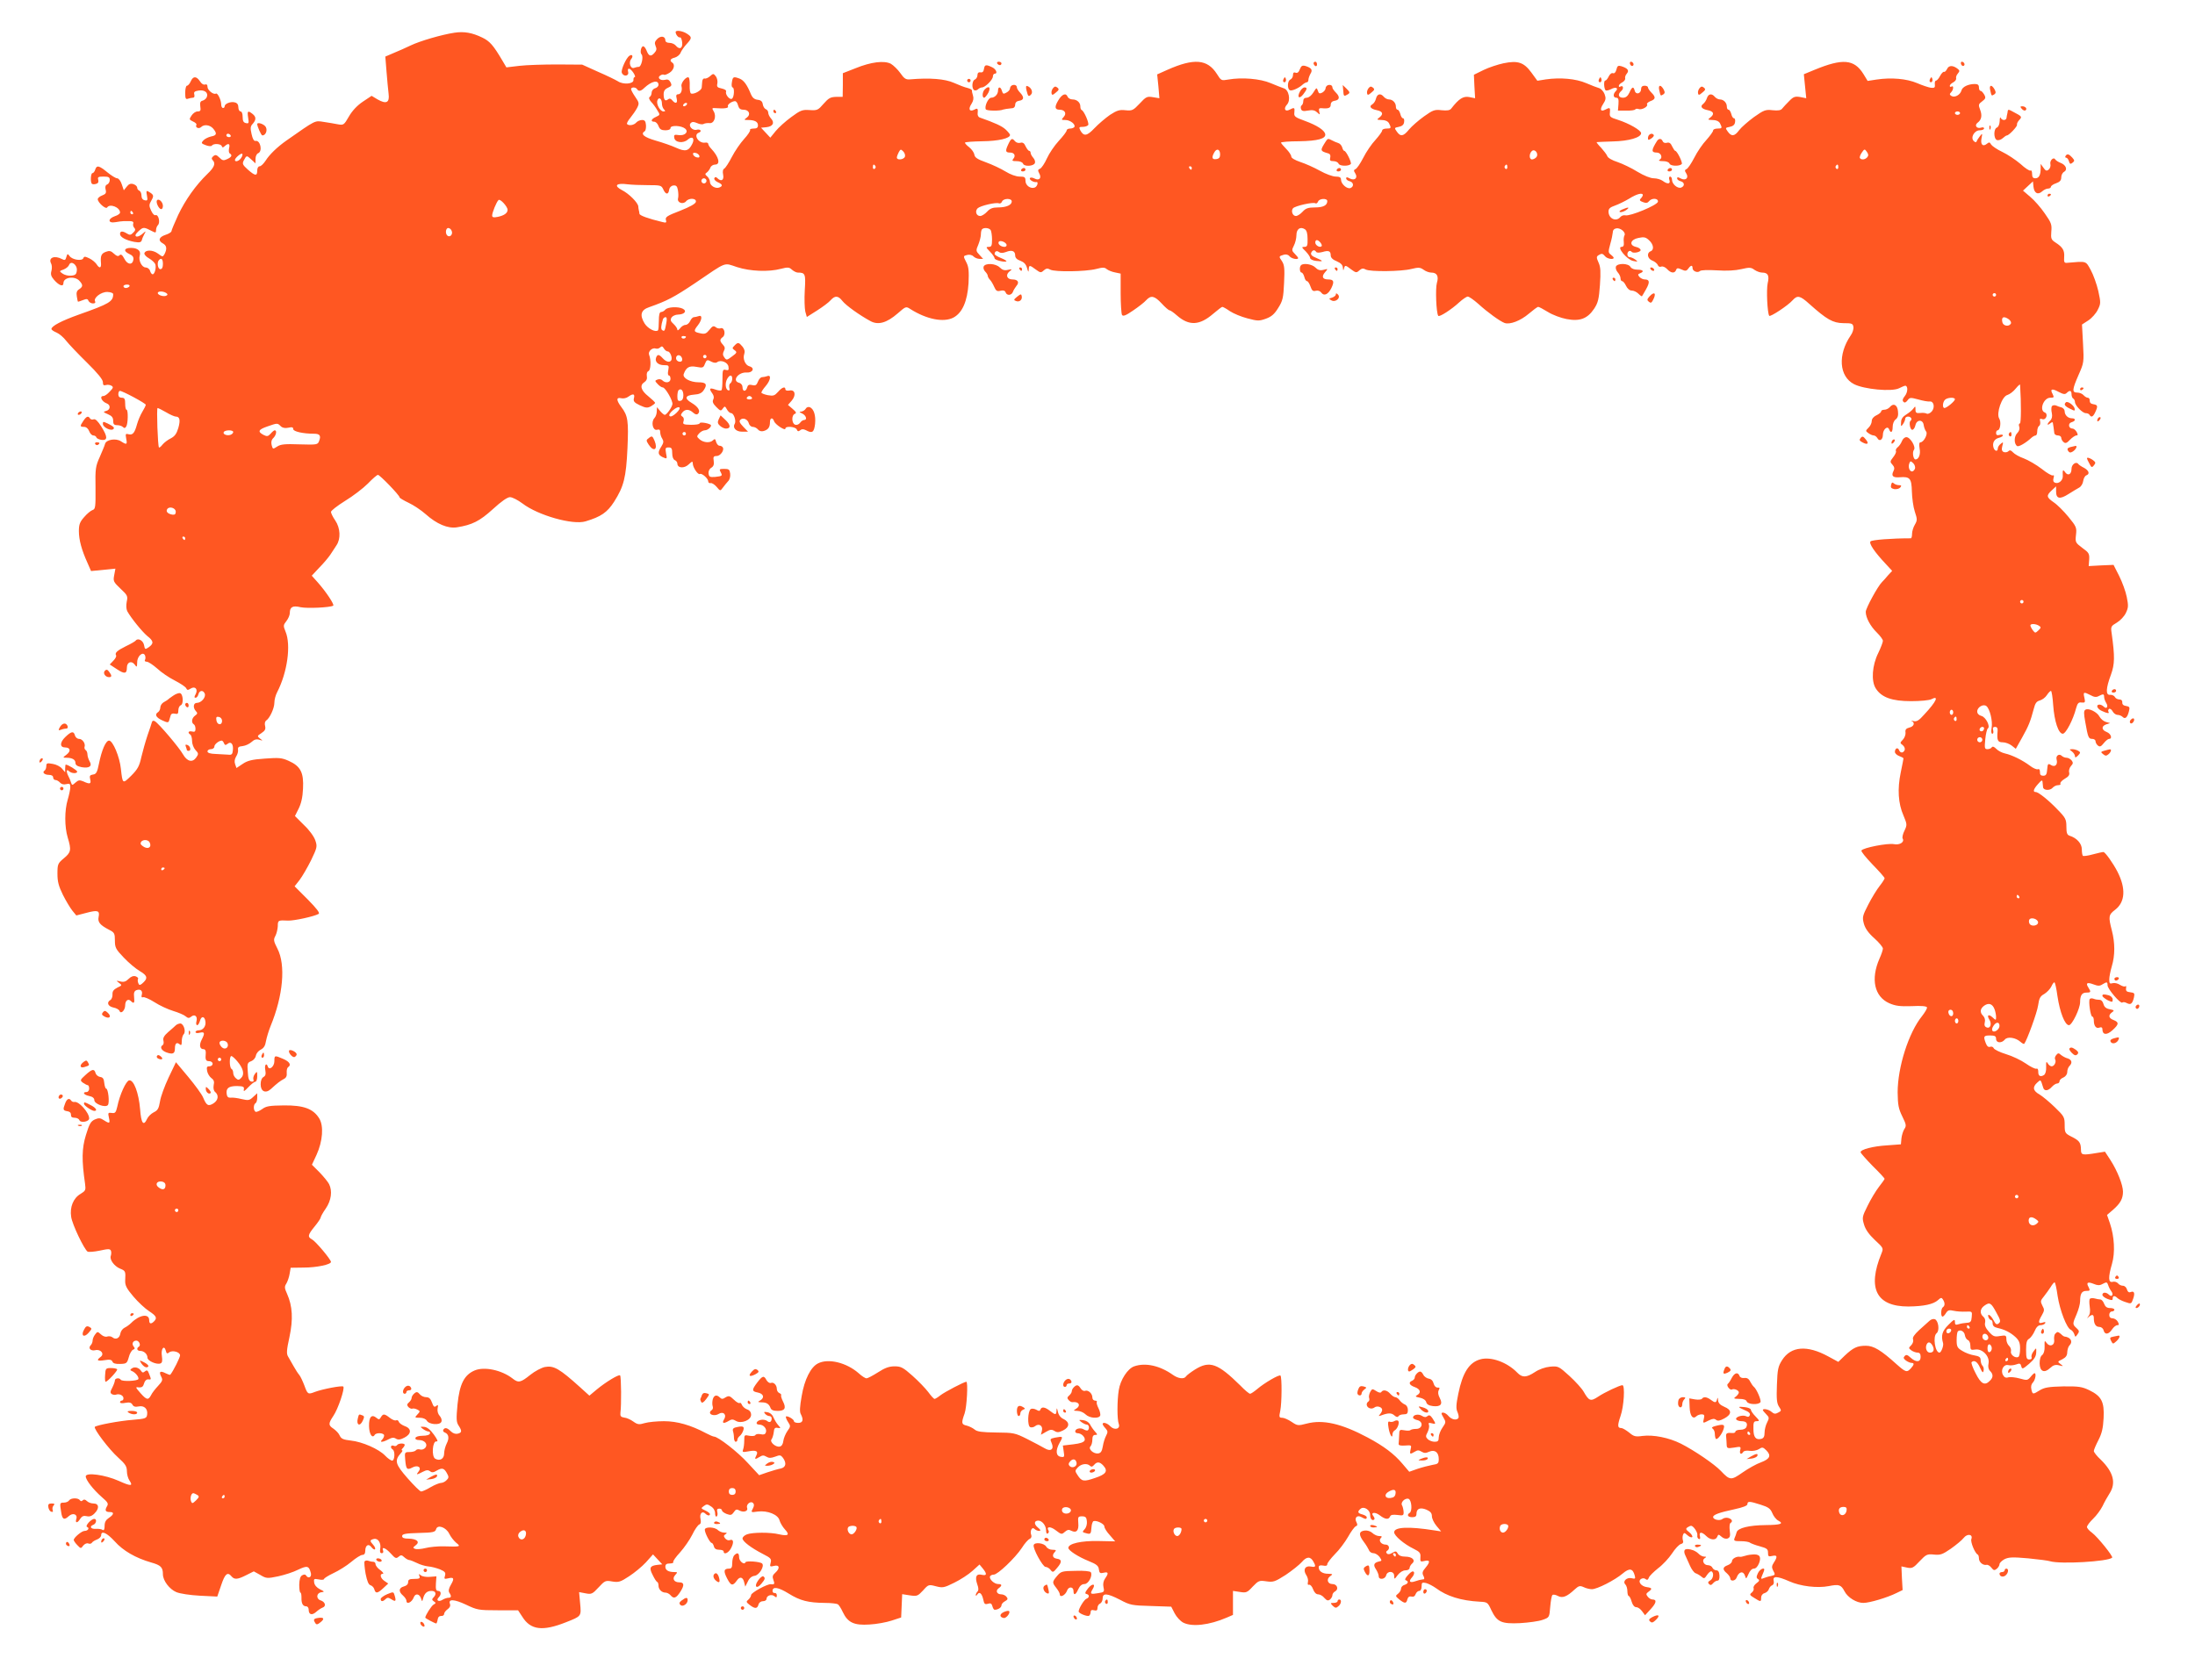 <?xml version="1.0" standalone="no"?>
<!DOCTYPE svg PUBLIC "-//W3C//DTD SVG 20010904//EN"
 "http://www.w3.org/TR/2001/REC-SVG-20010904/DTD/svg10.dtd">
<svg version="1.0" xmlns="http://www.w3.org/2000/svg"
 width="1280pt" height="980pt" viewBox="0 0 1280 980"
 preserveAspectRatio="xMidYMid meet">
<g transform="translate(0,980) scale(0.1,-0.1)"
fill="#ff5722" stroke="none">
<path d="M2649 9609 c-73 -11 -200 -48 -254 -74 -27 -13 -72 -33 -99 -44 l-49
-21 7 -88 c4 -48 9 -105 12 -128 7 -53 -13 -63 -64 -34 l-35 21 -51 -34 c-33
-22 -62 -53 -81 -86 -29 -50 -31 -52 -65 -46 -19 4 -57 10 -83 14 -52 8 -43
13 -217 -109 -54 -38 -99 -82 -121 -117 -12 -18 -27 -33 -35 -33 -8 0 -14 -10
-14 -25 0 -33 -12 -32 -55 6 -30 27 -33 34 -24 52 17 32 17 32 44 7 l25 -23 0
27 c0 14 7 29 15 32 28 11 13 78 -15 72 -9 -2 -17 12 -23 40 -8 34 -7 46 7 60
21 24 20 41 -2 58 -27 21 -31 17 -25 -22 5 -32 4 -36 -13 -32 -14 3 -19 12
-19 36 0 19 -5 32 -12 32 -7 0 -13 11 -13 24 0 16 -7 26 -22 29 -23 6 -58 -8
-58 -23 0 -6 -4 -10 -10 -10 -5 0 -10 9 -10 20 0 26 -21 70 -31 64 -14 -8 -49
20 -49 39 0 13 -5 17 -14 14 -9 -3 -21 4 -30 19 -21 31 -40 31 -54 -1 -6 -14
-16 -25 -22 -25 -5 0 -10 -18 -10 -41 0 -33 3 -40 16 -35 9 3 22 6 29 6 8 0
11 7 8 19 -4 15 2 19 26 23 35 5 57 -13 47 -38 -3 -9 -14 -18 -24 -21 -14 -3
-17 -12 -14 -34 4 -24 1 -29 -16 -29 -11 0 -27 -11 -35 -24 -15 -22 -14 -24 9
-35 14 -6 23 -15 19 -20 -8 -15 15 -25 28 -12 17 17 51 13 70 -9 24 -29 21
-40 -12 -46 -17 -4 -37 -14 -45 -23 -14 -15 -13 -18 14 -28 18 -7 32 -7 36 -2
8 13 52 11 57 -3 4 -10 7 -10 18 0 21 19 32 14 25 -12 -3 -14 -2 -28 4 -31 16
-10 11 -21 -15 -33 -21 -10 -28 -9 -46 9 -16 16 -23 18 -35 8 -10 -8 -12 -15
-4 -23 19 -19 10 -42 -31 -81 -68 -66 -128 -151 -170 -239 -21 -46 -39 -89
-39 -94 0 -6 -16 -16 -35 -22 -39 -13 -45 -34 -15 -50 22 -12 25 -31 10 -61
-11 -19 -11 -19 -39 2 -30 22 -72 23 -79 2 -2 -7 10 -21 27 -30 17 -10 34 -26
37 -35 6 -21 -4 -58 -16 -58 -5 0 -12 9 -15 20 -3 11 -15 20 -26 20 -22 0 -43
42 -34 69 8 27 -11 44 -49 45 -43 1 -49 -19 -11 -36 18 -8 25 -18 23 -32 -5
-34 -35 -31 -53 5 -12 23 -20 28 -28 20 -8 -8 -17 -5 -32 9 -18 17 -27 19 -48
11 -27 -10 -32 -24 -28 -68 2 -28 -10 -30 -26 -4 -7 10 -25 26 -42 34 -25 12
-31 12 -35 1 -7 -18 -64 -10 -80 12 -12 16 -13 15 -19 -5 -5 -19 -9 -21 -26
-12 -43 23 -81 8 -63 -26 5 -9 6 -28 2 -43 -6 -20 -2 -32 14 -51 30 -35 56
-44 56 -20 0 34 66 43 93 13 22 -24 21 -34 -1 -49 -14 -8 -18 -20 -14 -42 2
-17 6 -31 7 -31 2 0 15 4 30 10 20 8 27 7 31 -5 4 -8 15 -15 26 -15 11 0 16 4
13 11 -13 20 34 57 71 56 20 -1 34 -6 34 -13 0 -43 -22 -56 -200 -119 -101
-36 -160 -67 -160 -84 0 -5 13 -14 30 -21 16 -7 41 -28 56 -48 15 -19 69 -76
121 -127 62 -61 93 -99 93 -114 0 -17 4 -21 18 -17 9 3 24 1 32 -4 12 -7 11
-13 -10 -34 -13 -15 -29 -26 -37 -26 -25 0 -10 -32 19 -43 25 -9 22 -38 -3
-44 -19 -5 -18 -7 10 -19 23 -10 31 -19 31 -39 0 -19 5 -25 23 -25 13 0 28 -5
34 -11 8 -8 13 -7 19 3 11 16 12 98 2 98 -5 0 -8 16 -8 35 0 28 -4 35 -20 35
-13 0 -20 7 -20 20 0 11 4 20 9 20 16 0 151 -73 151 -81 0 -5 -9 -23 -20 -41
-11 -18 -25 -51 -31 -73 -14 -51 -25 -64 -49 -58 -18 5 -19 2 -14 -26 7 -35 3
-37 -31 -15 -29 19 -84 10 -92 -14 -2 -10 -17 -44 -31 -77 -25 -55 -27 -70
-25 -182 1 -111 -1 -123 -17 -128 -10 -3 -33 -22 -49 -41 -25 -28 -31 -43 -31
-82 0 -51 16 -110 50 -185 l21 -48 71 7 71 7 -7 -38 c-7 -35 -4 -40 37 -79 41
-38 43 -44 36 -76 -4 -21 -3 -42 3 -55 22 -40 87 -120 117 -145 37 -29 39 -43
9 -65 -22 -15 -23 -14 -28 12 -5 27 -36 44 -49 26 -3 -4 -28 -19 -56 -32 -52
-26 -67 -39 -58 -54 3 -5 -4 -19 -16 -31 l-21 -22 41 -27 c45 -30 59 -28 59 9
0 32 27 42 45 18 13 -18 14 -17 15 13 0 37 35 66 46 39 3 -8 3 -20 -1 -26 -3
-5 1 -10 11 -10 9 0 36 -18 60 -39 23 -22 70 -54 104 -71 33 -17 63 -37 66
-45 5 -11 10 -12 25 -2 27 17 45 -3 30 -32 -9 -16 -9 -21 0 -21 6 0 13 9 16
20 6 24 28 26 37 4 8 -21 -20 -54 -46 -54 -21 0 -24 -29 -5 -49 10 -10 9 -15
-5 -25 -20 -14 -24 -41 -8 -51 6 -3 10 -15 10 -27 0 -15 -5 -19 -20 -15 -21 5
-28 -7 -10 -18 5 -3 10 -20 10 -37 0 -18 9 -41 20 -53 18 -19 19 -23 4 -44
-22 -31 -53 -23 -77 19 -21 38 -141 180 -164 193 -8 5 -15 3 -17 -5 -2 -7 -13
-42 -26 -78 -12 -36 -28 -93 -36 -127 -11 -51 -21 -70 -59 -108 -50 -49 -50
-49 -60 40 -7 70 -47 165 -69 165 -19 0 -43 -55 -59 -135 -10 -50 -16 -61 -35
-63 -18 -3 -21 -8 -16 -28 7 -27 -2 -30 -40 -12 -22 9 -29 8 -46 -7 -19 -17
-20 -17 -26 1 -3 11 -10 27 -15 36 -14 27 -12 45 3 30 14 -14 48 -16 48 -3 0
8 -54 41 -67 41 -1 0 -3 -10 -3 -22 l0 -23 -18 21 c-9 12 -34 25 -54 28 -33 6
-38 5 -38 -13 0 -11 -5 -23 -10 -26 -16 -10 -1 -25 26 -25 15 0 24 -6 24 -15
0 -8 6 -15 14 -15 7 0 19 -7 26 -15 8 -9 21 -13 36 -9 20 5 24 2 24 -17 0 -13
-7 -46 -15 -73 -19 -63 -19 -159 0 -222 22 -72 19 -86 -22 -120 -36 -30 -38
-35 -38 -91 0 -46 7 -72 32 -123 18 -36 43 -77 55 -92 l23 -28 58 15 c67 18
80 14 72 -24 -6 -30 8 -47 62 -75 30 -15 33 -21 33 -62 0 -41 5 -51 51 -99 28
-30 71 -66 95 -80 46 -27 48 -43 11 -74 -12 -9 -16 -8 -21 5 -3 9 -4 20 -1 24
3 5 -4 11 -14 15 -13 4 -27 -1 -41 -15 -16 -16 -29 -20 -48 -15 -25 6 -26 5
-8 -8 19 -14 18 -15 -10 -28 -21 -11 -29 -21 -28 -39 1 -14 -5 -29 -12 -33
-24 -14 -15 -37 17 -44 17 -3 33 -12 36 -20 8 -21 33 4 33 33 0 27 17 41 33
25 18 -18 23 -13 19 23 -3 24 1 35 13 40 24 9 38 -3 32 -26 -4 -13 -1 -18 7
-15 7 3 37 -10 67 -29 29 -19 79 -42 109 -51 30 -9 63 -23 72 -31 14 -12 21
-12 32 -3 21 18 39 3 32 -25 -4 -13 -2 -24 4 -24 5 0 12 11 16 25 8 31 28 28
32 -4 4 -27 -14 -51 -39 -51 -11 0 -19 -5 -19 -10 0 -6 11 -8 25 -4 29 7 31
-2 11 -41 -16 -31 -11 -55 11 -55 9 0 14 -9 13 -22 -4 -40 0 -48 20 -48 11 0
20 -7 20 -15 0 -8 -8 -15 -19 -15 -15 0 -17 -5 -13 -28 3 -15 14 -33 25 -41
14 -10 18 -21 13 -41 -3 -18 0 -33 9 -40 22 -19 18 -48 -10 -66 -30 -19 -41
-13 -60 33 -8 20 -48 74 -87 121 l-72 86 -43 -90 c-23 -49 -46 -111 -50 -139
-7 -41 -13 -52 -36 -63 -16 -8 -33 -25 -39 -38 -21 -46 -35 -27 -41 56 -8 95
-37 173 -64 168 -18 -3 -55 -84 -69 -153 -8 -34 -12 -40 -32 -37 -22 3 -23 1
-17 -27 8 -35 4 -37 -30 -15 -20 13 -29 14 -52 4 -24 -11 -32 -26 -52 -91 -24
-78 -25 -146 -5 -284 5 -37 3 -41 -26 -59 -42 -24 -64 -77 -55 -134 6 -44 76
-190 96 -203 6 -3 38 -1 71 6 50 11 60 11 65 -1 3 -8 2 -21 -1 -30 -8 -21 20
-60 54 -74 32 -13 33 -15 30 -70 -1 -28 8 -46 48 -93 27 -32 68 -70 91 -85 43
-28 49 -40 29 -60 -17 -17 -28 -15 -28 7 0 41 -57 32 -105 -16 -10 -10 -28
-23 -39 -28 -12 -6 -22 -21 -24 -33 -4 -28 -27 -39 -46 -23 -7 6 -21 8 -30 5
-10 -4 -25 1 -37 12 -20 18 -21 18 -35 -1 -8 -10 -14 -26 -14 -35 0 -9 -5 -21
-11 -27 -17 -17 0 -35 26 -29 32 8 56 -21 32 -39 -27 -20 -20 -26 23 -19 30 5
41 3 46 -9 4 -10 18 -14 45 -13 37 1 40 4 50 39 5 21 17 41 25 44 11 4 12 9 3
19 -12 15 -4 34 16 34 16 0 28 -27 15 -35 -16 -10 -11 -25 8 -25 22 0 42 -19
42 -40 0 -18 54 -42 76 -33 10 4 12 15 8 43 -7 41 13 68 23 31 4 -17 8 -19 19
-10 18 15 64 3 64 -17 0 -12 -39 -91 -57 -113 -2 -2 -14 2 -28 9 -31 16 -40 9
-25 -20 10 -19 8 -26 -18 -54 -16 -17 -35 -41 -41 -54 -18 -34 -28 -29 -79 32
-11 14 -10 16 9 13 17 -1 24 5 29 23 4 15 13 24 23 24 20 -2 20 -3 7 31 -8 22
-13 25 -24 16 -11 -9 -16 -9 -23 2 -12 19 -37 27 -54 15 -11 -7 -11 -11 -1
-15 21 -8 43 -35 39 -47 -4 -12 -96 -16 -103 -4 -8 13 -34 9 -34 -4 0 -7 -7
-26 -15 -42 -13 -24 -13 -31 -3 -38 7 -4 19 -6 25 -3 19 7 43 -5 43 -21 0 -8
-4 -14 -10 -14 -5 0 -10 -4 -10 -10 0 -5 13 -7 31 -3 23 4 34 2 41 -10 6 -12
17 -15 36 -11 33 7 55 -14 50 -48 -3 -21 -9 -24 -83 -30 -80 -6 -211 -31 -222
-41 -9 -10 83 -132 137 -180 41 -37 50 -51 50 -79 0 -18 7 -43 15 -54 23 -34
8 -34 -63 -2 -78 35 -192 51 -192 26 0 -21 44 -77 93 -120 37 -32 41 -39 30
-56 -13 -23 -8 -32 19 -32 25 0 22 -15 -7 -34 -18 -12 -25 -25 -25 -47 0 -21
-4 -28 -12 -23 -7 5 -25 7 -40 6 -30 -2 -38 15 -13 24 17 7 21 34 5 34 -19 0
-56 -42 -42 -47 16 -6 5 -23 -15 -23 -16 0 -63 -39 -63 -53 0 -4 9 -18 21 -30
20 -21 21 -21 34 -3 8 10 21 16 29 13 9 -4 18 -2 22 4 3 6 17 14 30 19 13 5
24 16 24 25 0 29 33 14 79 -36 49 -55 122 -97 212 -123 57 -16 69 -28 69 -69
0 -37 38 -87 78 -104 21 -9 81 -18 138 -21 l101 -5 23 67 c22 66 37 79 60 51
17 -20 35 -19 86 7 l44 22 38 -21 c35 -21 41 -21 104 -8 37 8 90 25 117 39 53
25 63 23 74 -21 5 -24 -16 -33 -28 -13 -4 7 -12 7 -23 1 -11 -6 -16 -23 -17
-55 0 -25 3 -46 7 -46 4 0 6 -13 6 -29 -1 -34 8 -51 28 -51 8 0 14 -9 14 -19
0 -30 19 -35 43 -14 12 11 30 23 39 26 22 8 14 34 -13 42 -27 9 -24 43 4 47
21 3 20 4 -8 18 -18 9 -31 24 -33 39 -3 22 -1 23 27 18 17 -4 31 -2 31 3 0 4
25 20 55 34 30 14 77 43 103 65 27 23 56 41 65 41 11 0 17 8 17 24 0 33 20 44
36 21 8 -10 17 -16 21 -12 3 4 -1 15 -10 25 -22 24 -21 29 3 35 25 6 44 -24
37 -59 -3 -16 0 -24 9 -24 8 0 11 6 8 15 -10 26 15 16 45 -17 25 -28 31 -31
45 -19 14 12 19 11 34 -3 10 -9 23 -16 29 -16 5 0 25 -8 44 -17 19 -10 48 -18
65 -20 17 -1 48 -9 69 -17 30 -13 35 -19 30 -37 -6 -19 -4 -21 17 -16 35 9 39
0 18 -36 -13 -22 -16 -37 -10 -47 14 -21 12 -30 -5 -30 -8 0 -24 -5 -35 -12
-22 -14 -39 -3 -22 14 17 17 15 38 -3 38 -12 0 -15 10 -13 43 l3 42 -38 -3
c-21 -2 -45 2 -53 9 -12 10 -13 9 -8 -5 5 -13 -1 -16 -30 -16 -29 0 -36 -4
-36 -19 0 -12 -9 -21 -25 -25 -30 -8 -32 -30 -5 -53 11 -10 20 -23 20 -30 0
-25 32 -10 43 20 9 24 33 21 42 -6 7 -21 7 -21 12 -2 8 31 23 45 49 45 26 0
31 -19 12 -38 -10 -10 -10 -15 2 -23 13 -8 13 -11 -2 -19 -13 -8 -48 -63 -48
-76 0 -4 57 -34 64 -34 2 0 6 10 8 22 2 15 9 22 21 22 9 -1 17 4 17 12 0 7 9
19 20 27 13 9 18 20 14 31 -12 30 25 28 93 -4 65 -31 73 -33 186 -33 l118 0
25 -38 c48 -77 118 -86 254 -32 91 36 90 34 83 110 l-6 66 37 -7 c35 -7 41 -4
76 34 37 40 41 42 80 35 37 -6 48 -3 98 30 31 20 76 57 99 82 l41 46 27 -29
27 -29 -28 -3 c-44 -5 -50 -17 -28 -59 10 -21 22 -40 27 -41 4 -2 7 -11 7 -21
0 -22 19 -41 41 -41 9 0 22 -7 29 -15 19 -23 33 -18 58 21 24 38 22 54 -7 54
-30 0 -43 21 -24 42 15 17 15 18 -5 18 -34 0 -52 11 -52 31 0 14 7 19 26 19
14 0 23 4 20 8 -3 5 15 30 40 57 24 27 56 73 71 103 14 30 33 56 40 59 10 4
12 14 8 33 -7 31 10 49 28 31 13 -13 27 -14 27 -3 0 5 -12 14 -27 21 -26 12
-27 13 -9 26 16 12 22 12 42 -2 15 -9 24 -25 24 -40 0 -13 4 -22 9 -19 5 3 7
15 4 26 -4 14 0 20 11 20 9 0 16 -5 16 -10 0 -6 12 -15 27 -21 24 -9 30 -7 42
10 11 17 17 19 33 10 24 -13 52 -4 45 15 -8 20 20 43 34 29 8 -8 7 -18 -1 -33
-12 -22 -11 -23 29 -17 58 7 119 -18 127 -52 4 -14 18 -38 31 -52 30 -32 20
-41 -33 -29 -52 13 -156 12 -188 0 -14 -5 -26 -16 -26 -24 0 -17 50 -55 118
-90 47 -24 52 -29 46 -52 -6 -23 -4 -24 20 -18 32 8 36 -14 7 -40 -16 -14 -18
-23 -11 -42 9 -23 6 -28 -14 -25 -18 4 -116 -49 -116 -63 0 -7 -7 -19 -16 -27
-14 -11 -13 -15 8 -31 30 -23 44 -23 51 2 3 12 14 20 26 20 12 0 21 6 21 14 0
19 30 29 46 15 11 -9 14 -8 14 5 0 9 -6 15 -12 14 -7 -2 -13 4 -13 12 0 27 34
22 95 -16 66 -41 113 -53 210 -54 36 0 70 -4 76 -8 6 -4 19 -24 29 -46 29 -61
66 -78 155 -72 41 2 100 13 130 23 l55 18 3 68 3 68 45 -7 c42 -6 46 -4 77 29
31 35 33 35 75 24 39 -10 47 -9 107 21 35 17 83 48 106 69 l41 37 19 -23 c26
-32 24 -44 -6 -37 -32 8 -41 -12 -26 -56 8 -21 8 -35 1 -42 -5 -5 -10 -15 -10
-20 0 -6 4 -5 9 3 12 19 27 7 35 -30 5 -25 9 -29 27 -24 15 5 22 2 26 -14 3
-12 9 -21 13 -21 20 0 40 13 40 26 0 7 9 18 21 24 16 9 18 14 8 26 -6 8 -20
14 -30 14 -26 0 -35 21 -16 35 22 16 21 25 -2 25 -23 0 -53 28 -48 44 2 6 12
11 22 11 23 0 124 96 164 156 16 26 37 49 45 52 9 4 13 13 10 22 -10 24 4 51
18 37 7 -7 19 -12 28 -12 11 1 9 6 -8 20 -24 20 -22 40 3 40 22 0 45 -29 45
-56 0 -15 4 -23 10 -19 6 4 8 11 5 16 -16 25 10 27 41 3 33 -25 35 -26 53 -10
15 13 24 15 38 7 30 -15 45 1 41 45 -3 36 -1 39 22 39 20 0 26 -6 28 -28 2
-17 -3 -36 -13 -47 -15 -16 -14 -18 7 -23 28 -8 30 -6 33 35 1 17 7 34 12 35
18 6 63 -16 63 -31 0 -9 14 -32 32 -51 l31 -36 -99 2 c-99 2 -174 -15 -174
-40 0 -15 57 -52 119 -77 45 -18 57 -28 59 -48 3 -22 7 -25 28 -20 28 7 30 -3
8 -34 -10 -15 -13 -32 -9 -51 6 -26 4 -29 -31 -34 -45 -8 -49 -5 -33 22 21 33
0 38 -26 6 -18 -23 -20 -31 -9 -33 18 -4 18 -21 -1 -28 -13 -5 -45 -57 -45
-74 0 -11 50 -31 61 -25 5 4 9 13 9 22 0 10 6 14 20 10 15 -4 20 0 20 14 0 11
7 22 15 25 8 4 15 17 15 30 0 33 26 31 102 -8 58 -31 69 -33 180 -36 l118 -4
20 -39 c11 -21 33 -45 50 -54 51 -26 151 -15 253 29 l37 16 0 70 0 70 40 -6
c37 -6 43 -4 75 31 34 35 38 37 79 31 41 -6 50 -3 113 37 37 25 80 59 95 76
28 33 51 33 68 0 15 -27 12 -32 -15 -27 -34 7 -48 -18 -28 -49 9 -13 13 -32
10 -42 -3 -12 0 -18 7 -15 6 2 17 -9 23 -26 7 -19 18 -30 30 -30 10 0 27 -9
36 -21 15 -16 21 -18 33 -9 8 7 14 18 14 26 0 7 7 17 17 22 21 13 10 42 -17
42 -28 0 -37 28 -14 45 18 13 17 14 -11 15 -33 0 -55 15 -55 38 0 10 8 13 25
10 17 -4 25 -1 25 8 0 7 20 33 44 58 25 24 59 70 77 101 17 31 38 59 45 62 10
3 11 10 5 22 -15 26 2 46 27 32 25 -14 32 -14 32 -1 0 5 -11 12 -25 16 -28 7
-31 16 -11 33 20 17 56 -7 56 -36 0 -23 13 -37 24 -26 3 3 1 12 -5 19 -19 23
10 26 37 5 31 -24 52 -27 60 -7 4 10 16 12 43 9 34 -5 37 -3 36 19 -1 13 -5
30 -9 37 -11 17 18 45 38 38 18 -7 23 -72 6 -82 -18 -11 -10 -25 15 -25 18 0
25 5 25 19 0 31 21 40 58 25 23 -10 32 -20 32 -38 0 -14 12 -39 27 -57 l27
-32 -39 6 c-151 24 -235 20 -235 -11 0 -20 57 -69 115 -97 34 -17 40 -24 38
-48 -2 -26 1 -28 21 -23 35 9 38 -3 11 -36 -20 -23 -23 -33 -15 -49 6 -10 7
-20 3 -21 -4 0 -12 -2 -18 -3 -5 0 -20 -5 -33 -9 -32 -11 -39 0 -18 23 10 11
15 25 11 31 -5 8 -16 3 -33 -16 -17 -18 -22 -29 -14 -32 18 -6 14 -20 -8 -27
-11 -3 -20 -13 -20 -22 0 -9 -8 -22 -17 -29 -17 -13 -16 -15 7 -34 32 -25 41
-25 47 1 4 14 12 19 24 16 12 -3 20 2 24 14 4 10 13 19 21 19 8 0 14 10 14 26
0 23 3 25 26 20 15 -4 41 -18 58 -30 63 -47 145 -73 256 -79 43 -2 46 -4 66
-48 34 -71 59 -82 168 -77 50 3 109 11 131 19 40 14 40 14 45 76 3 34 8 65 13
69 4 4 18 2 31 -5 27 -15 53 -5 98 37 24 22 31 24 53 14 14 -7 36 -12 48 -12
31 0 134 53 179 91 40 34 60 31 71 -12 5 -18 2 -20 -18 -15 -28 7 -55 -18 -37
-36 7 -7 12 -25 12 -40 0 -15 4 -28 8 -28 4 0 12 -15 17 -33 6 -20 16 -32 27
-32 10 0 25 -11 34 -24 l17 -23 34 37 c32 35 36 55 9 55 -8 0 -20 7 -27 16
-11 14 -11 18 4 29 24 17 21 23 -9 27 -34 4 -56 34 -34 48 9 5 19 5 26 -1 9
-7 14 -5 19 8 3 10 28 34 54 55 27 20 63 59 81 86 18 28 41 52 51 55 13 3 17
11 13 21 -3 9 -3 23 0 32 6 15 8 15 26 -1 11 -10 23 -15 28 -11 4 4 -4 17 -17
28 -21 16 -22 21 -10 29 7 5 17 9 20 9 14 0 40 -39 37 -55 -2 -10 2 -20 9 -22
7 -3 9 3 6 16 -7 27 11 27 37 1 24 -24 56 -26 64 -4 6 15 8 15 25 0 11 -10 25
-14 36 -10 14 6 16 15 12 45 -3 22 -1 42 4 45 15 9 10 22 -11 29 -12 4 -27 1
-35 -5 -15 -13 -55 -5 -55 11 0 13 34 26 123 45 51 11 77 21 77 30 0 18 12 18
77 -3 45 -14 57 -23 68 -49 7 -18 23 -38 35 -44 34 -18 15 -25 -73 -26 -98 -1
-163 -17 -170 -42 -2 -9 -8 -25 -12 -34 -6 -16 -1 -18 37 -18 24 0 48 -4 53
-9 6 -4 31 -14 58 -21 40 -11 47 -16 47 -37 0 -22 3 -24 25 -19 29 7 32 -4 9
-39 -12 -18 -13 -28 -5 -44 15 -27 14 -28 -11 -34 -13 -2 -32 -8 -42 -12 -16
-7 -18 -5 -13 8 4 9 10 24 13 32 11 27 -22 16 -35 -12 -10 -21 -9 -28 1 -34
10 -6 8 -12 -9 -24 -12 -9 -20 -21 -17 -29 3 -7 -2 -19 -11 -26 -14 -11 -12
-15 15 -31 38 -24 40 -24 40 2 0 12 8 23 20 26 10 3 22 13 25 23 3 10 12 21
20 23 8 4 11 14 8 26 -7 29 21 28 91 -3 65 -29 163 -41 230 -28 60 12 72 8 92
-30 19 -37 70 -68 110 -68 36 0 140 31 194 58 l35 17 -4 69 -3 69 33 -7 c29
-6 37 -2 73 37 38 40 44 43 84 39 37 -4 50 1 98 34 31 22 65 50 75 63 21 27
55 22 45 -6 -7 -16 21 -84 37 -91 4 -2 7 -12 7 -22 0 -22 23 -42 44 -38 8 2
21 -6 29 -17 13 -16 17 -17 31 -6 9 7 16 20 16 27 0 7 13 20 29 29 25 12 47
13 138 5 59 -6 117 -13 128 -17 59 -18 339 -2 362 21 7 7 -85 121 -117 145
-17 12 -30 27 -30 34 0 7 16 29 36 48 19 18 44 52 55 74 10 22 29 55 41 74 39
61 22 124 -51 196 -23 21 -41 44 -41 51 0 7 12 35 27 64 20 39 27 69 30 128 5
95 -12 128 -84 163 -42 20 -61 23 -151 22 -84 -2 -109 -6 -136 -22 -42 -26
-43 -26 -50 4 -4 17 -1 31 9 41 14 15 21 54 9 54 -3 0 -14 -10 -23 -22 -17
-20 -21 -21 -63 -9 -25 7 -55 10 -66 7 -15 -5 -24 -1 -32 14 -15 28 4 64 32
57 11 -3 31 -1 45 4 21 8 26 6 30 -11 5 -18 8 -17 46 15 30 26 40 43 41 65 1
30 1 30 -15 8 -10 -12 -15 -28 -12 -35 3 -8 -2 -13 -13 -13 -16 0 -19 8 -19
56 0 42 4 58 18 65 9 6 24 26 32 45 9 22 21 34 34 34 11 0 23 5 27 11 4 8 0 9
-15 4 -26 -8 -27 4 -4 43 15 27 16 33 3 56 -12 24 -12 29 9 54 12 15 29 39 39
54 9 16 20 28 23 28 4 0 12 -36 18 -80 13 -83 53 -188 77 -197 7 -3 16 -14 20
-25 6 -19 6 -19 19 -1 11 15 11 21 -6 36 -24 22 -24 25 1 82 11 26 20 59 20
75 0 44 10 60 36 60 22 0 23 2 14 21 -16 28 -6 34 29 20 21 -9 35 -10 49 -2
27 14 29 14 36 -6 3 -10 11 -26 18 -35 15 -20 3 -37 -14 -20 -16 16 -38 15
-38 -1 0 -7 14 -18 30 -24 25 -9 30 -9 30 3 0 17 12 18 28 2 6 -6 27 -17 46
-23 34 -12 35 -11 45 18 12 34 7 49 -15 40 -10 -4 -17 2 -21 16 -3 11 -13 21
-23 21 -10 0 -23 6 -29 14 -7 8 -21 12 -31 9 -26 -7 -27 26 -4 105 19 65 14
159 -12 236 l-17 49 36 31 c42 37 57 64 57 105 0 39 -33 122 -73 184 l-32 49
-45 -7 c-89 -15 -95 -13 -95 20 -1 40 -9 52 -56 75 -37 19 -39 23 -39 68 0 45
-3 51 -57 103 -32 31 -73 65 -90 75 -38 21 -42 43 -13 69 21 19 19 21 35 -30
6 -21 29 -19 50 5 10 11 24 20 32 20 7 0 13 6 13 13 0 7 10 17 23 22 13 6 22
19 22 32 0 13 6 28 13 35 18 18 14 36 -10 44 -13 3 -30 13 -39 20 -14 13 -18
12 -28 0 -7 -8 -10 -19 -7 -25 9 -14 -4 -41 -20 -41 -7 0 -18 8 -23 18 -8 13
-10 9 -9 -21 1 -24 -4 -42 -13 -48 -21 -13 -34 -5 -33 20 0 13 -4 20 -11 17
-7 -2 -34 11 -61 30 -27 19 -79 44 -116 55 -36 11 -69 27 -72 35 -3 7 -12 11
-20 8 -11 -4 -19 3 -26 21 -15 40 -13 45 25 45 28 0 35 -4 35 -20 0 -24 32
-27 51 -4 15 19 63 12 91 -13 10 -9 20 -14 22 -12 16 20 76 185 81 224 6 42
12 54 36 67 16 10 34 29 41 43 6 14 14 25 18 25 4 0 12 -36 18 -81 14 -93 43
-169 67 -169 18 0 65 97 65 134 0 40 11 56 36 56 27 0 29 3 12 30 -17 26 -7
32 30 18 26 -10 37 -10 52 0 26 16 30 15 30 -5 0 -22 76 -110 86 -101 4 4 16
3 26 -3 23 -12 33 -5 42 33 5 24 3 27 -21 30 -22 2 -27 8 -25 23 2 11 0 17 -4
12 -4 -4 -18 0 -31 8 -13 9 -33 13 -43 10 -17 -5 -20 -2 -20 22 0 15 7 50 15
77 19 63 19 136 0 209 -21 81 -19 91 19 120 59 45 64 124 14 222 -25 49 -72
115 -82 115 -6 0 -34 -6 -63 -14 -28 -8 -54 -11 -57 -8 -3 3 -6 20 -6 38 0 33
-29 66 -71 79 -15 5 -19 16 -19 53 0 42 -5 52 -49 97 -54 57 -114 105 -130
105 -18 0 -13 17 14 47 20 23 25 25 26 11 1 -10 2 -24 3 -30 2 -19 41 -21 56
-3 7 8 21 15 32 15 10 0 17 4 13 9 -3 5 8 18 25 28 23 13 30 23 26 38 -3 10 2
27 11 37 13 14 13 20 3 33 -7 8 -20 15 -29 15 -9 0 -22 5 -28 11 -15 15 -36 1
-30 -21 8 -30 -9 -47 -32 -33 -18 11 -20 9 -23 -25 -2 -29 -7 -37 -23 -37 -14
0 -20 6 -19 21 0 14 -4 20 -12 17 -7 -3 -28 6 -46 20 -44 33 -105 63 -146 72
-18 4 -41 16 -51 27 -12 12 -21 16 -26 9 -3 -6 -15 -11 -25 -11 -17 0 -18 6
-13 58 3 31 10 60 15 63 16 11 -12 67 -38 73 -15 4 -24 14 -24 26 0 25 36 46
54 31 20 -17 37 -88 30 -126 -4 -21 -2 -35 4 -35 6 0 8 9 5 20 -4 14 0 20 11
20 11 0 16 -7 15 -22 -5 -57 0 -68 30 -68 16 0 39 -9 52 -19 l24 -19 37 66
c38 68 48 93 68 168 8 32 16 43 35 48 14 4 32 17 41 31 9 14 20 25 24 25 4 0
10 -37 13 -83 7 -96 31 -167 56 -167 18 0 61 83 78 150 8 28 14 35 32 32 20
-2 22 1 16 28 -8 34 -5 36 36 15 21 -12 34 -13 48 -5 26 13 31 13 31 -5 0 -8
5 -24 12 -35 14 -22 3 -39 -14 -22 -7 7 -18 12 -25 12 -23 0 -14 -25 14 -37
32 -15 46 -17 38 -4 -3 5 -1 12 4 16 6 3 15 -4 21 -15 6 -11 19 -20 28 -20 10
0 23 -5 30 -12 15 -15 28 -3 37 34 6 22 3 27 -17 30 -15 2 -23 9 -22 21 1 10
-5 17 -17 17 -10 0 -22 6 -26 14 -4 8 -17 14 -28 13 -27 -3 -25 38 5 118 22
61 23 104 4 241 -6 39 -4 42 30 62 20 12 44 37 53 57 15 31 15 43 5 93 -6 31
-26 86 -44 122 l-33 65 -72 -3 -73 -4 3 38 c2 34 -2 41 -40 68 -40 30 -42 33
-37 76 5 42 2 49 -44 105 -27 33 -66 72 -86 85 -43 30 -44 39 -11 70 l25 23 0
-30 c0 -43 22 -47 72 -15 24 15 52 32 63 38 11 6 21 23 23 38 2 15 10 30 18
33 22 8 16 28 -13 44 -16 8 -31 18 -34 23 -12 16 -39 -3 -39 -28 0 -33 -20
-44 -37 -21 -13 19 -16 15 -14 -21 2 -25 -23 -48 -45 -40 -10 4 -13 12 -9 27
4 13 3 19 -3 16 -5 -4 -35 13 -66 38 -31 24 -78 51 -104 61 -26 9 -54 25 -63
35 -12 13 -19 15 -27 7 -6 -6 -18 -8 -27 -5 -11 5 -14 14 -9 34 7 25 6 27 -9
14 -10 -7 -17 -20 -17 -27 0 -20 -18 -17 -25 5 -8 27 4 50 31 57 13 3 24 10
24 14 0 5 -9 6 -20 3 -14 -4 -20 0 -20 11 0 9 4 16 9 16 15 0 22 49 9 69 -18
30 16 129 48 137 13 4 35 20 49 38 14 17 25 27 25 21 7 -108 6 -225 -1 -225
-6 0 -8 -9 -4 -19 4 -13 -1 -27 -12 -38 -19 -19 -19 -63 0 -75 9 -6 52 19 85
50 7 6 18 12 23 12 5 0 9 11 9 24 0 14 5 28 11 32 6 3 8 15 6 26 -4 15 -1 18
13 13 22 -7 35 31 14 39 -34 13 -7 86 32 86 22 0 23 2 14 21 -17 30 -5 35 35
13 27 -14 37 -16 47 -6 17 17 28 15 28 -7 0 -11 4 -23 10 -26 5 -3 10 -12 10
-20 0 -20 44 -65 63 -65 9 0 19 -4 22 -10 10 -17 21 -11 33 15 17 36 15 43
-10 47 -15 2 -22 9 -22 21 1 9 -4 17 -11 17 -7 0 -18 7 -25 15 -7 8 -23 15
-36 15 -32 0 -31 16 7 103 31 70 32 74 26 183 l-6 111 37 24 c20 13 45 41 55
62 18 36 18 41 3 110 -9 39 -29 95 -44 122 -30 54 -22 52 -137 42 -17 -2 -20
3 -18 33 3 39 -8 58 -50 85 -26 17 -28 23 -25 64 4 41 0 52 -38 106 -23 34
-61 77 -85 97 l-42 36 29 27 29 27 3 -31 c4 -38 26 -50 51 -27 10 9 25 16 34
16 9 0 17 5 17 11 0 5 14 15 30 20 22 8 30 17 30 34 0 13 7 28 17 33 21 12 11
40 -21 52 -13 5 -27 14 -31 20 -10 17 -34 -7 -28 -29 2 -9 -2 -23 -10 -30 -12
-10 -18 -8 -31 11 l-16 22 0 -26 c0 -39 -10 -58 -31 -58 -14 0 -19 7 -19 26 0
14 -4 23 -9 19 -6 -3 -32 14 -59 39 -28 24 -75 55 -106 70 -30 14 -59 34 -65
43 -7 14 -12 15 -25 4 -23 -19 -38 -4 -31 32 6 30 5 31 -9 13 -8 -10 -17 -24
-19 -30 -3 -8 -8 -7 -17 1 -21 20 3 63 35 63 14 0 25 5 25 11 0 6 -8 8 -19 4
-24 -7 -39 14 -19 29 23 17 28 42 15 76 -11 28 -10 33 12 49 20 15 22 21 12
39 -7 12 -16 22 -21 22 -6 0 -10 9 -10 20 0 15 -7 20 -24 20 -39 0 -73 -17
-78 -38 -7 -26 -40 -43 -58 -32 -12 7 -12 12 -2 22 14 14 16 42 2 33 -5 -3
-10 -2 -10 4 0 6 9 15 21 21 11 6 18 17 16 23 -2 7 2 19 10 28 11 13 11 18 1
26 -28 23 -53 23 -63 2 -6 -12 -14 -20 -18 -18 -5 2 -15 -8 -23 -23 -8 -16
-19 -28 -24 -28 -5 0 -9 -10 -7 -22 2 -19 -2 -22 -23 -20 -14 2 -50 14 -80 27
-61 26 -151 34 -237 21 l-52 -8 -25 41 c-54 86 -121 91 -284 24 l-63 -26 7
-70 7 -70 -35 7 c-30 5 -40 2 -64 -23 -16 -16 -34 -35 -41 -44 -8 -11 -24 -13
-56 -10 -41 5 -51 1 -109 -40 -34 -25 -73 -59 -86 -76 -27 -37 -45 -39 -67 -8
-15 21 -14 22 12 27 19 4 29 12 31 28 2 12 -1 22 -6 22 -6 0 -13 11 -16 25 -4
14 -11 25 -16 25 -6 0 -10 8 -10 18 0 23 -19 42 -41 42 -9 0 -22 7 -29 15 -18
22 -38 18 -46 -7 -4 -13 -14 -28 -22 -34 -20 -15 -9 -30 28 -37 34 -7 39 -23
13 -43 -16 -12 -15 -13 14 -14 21 0 36 -7 43 -19 14 -28 13 -31 -15 -31 -14 0
-25 -5 -25 -11 0 -7 -18 -31 -39 -55 -22 -23 -54 -70 -71 -104 -17 -33 -37
-63 -45 -66 -11 -5 -12 -10 -2 -25 17 -27 -3 -45 -32 -30 -16 9 -21 9 -21 0 0
-6 9 -13 20 -16 24 -6 26 -28 4 -37 -21 -8 -54 20 -54 46 0 10 -5 18 -11 18
-6 0 -8 -9 -4 -20 8 -24 -11 -26 -39 -5 -11 8 -34 15 -52 15 -19 0 -57 15 -95
38 -35 22 -88 47 -117 57 -29 9 -56 24 -59 34 -3 9 -20 31 -36 49 -17 17 -29
33 -26 33 2 1 45 2 94 4 94 2 165 23 165 48 0 17 -70 57 -135 78 -45 14 -50
18 -47 42 3 30 0 32 -28 17 -27 -14 -32 2 -11 34 15 23 17 33 8 57 -6 16 -21
32 -32 35 -11 3 -45 16 -75 29 -60 26 -151 34 -235 22 l-50 -8 -35 48 c-44 60
-79 71 -162 54 -33 -7 -85 -24 -116 -39 l-57 -28 3 -68 4 -69 -35 7 c-34 6
-59 -9 -104 -67 -8 -11 -24 -13 -56 -10 -41 5 -51 1 -103 -36 -32 -23 -71 -57
-87 -76 -33 -41 -50 -44 -72 -12 -15 21 -14 22 12 27 19 4 29 12 31 28 2 12
-1 22 -6 22 -6 0 -13 11 -16 25 -4 14 -11 25 -16 25 -6 0 -10 8 -10 18 0 23
-19 42 -41 42 -9 0 -22 7 -29 15 -19 23 -39 18 -46 -10 -3 -14 -13 -29 -22
-34 -21 -12 -8 -27 28 -34 34 -7 39 -23 13 -43 -16 -12 -15 -13 14 -14 21 0
36 -7 43 -19 14 -28 13 -31 -15 -31 -14 0 -25 -5 -25 -11 0 -7 -18 -31 -39
-55 -22 -23 -54 -70 -71 -104 -17 -33 -37 -63 -45 -66 -11 -5 -12 -10 -2 -25
17 -27 -3 -45 -32 -30 -16 9 -21 9 -21 0 0 -6 9 -13 20 -16 24 -6 27 -31 5
-40 -20 -7 -55 24 -55 49 0 13 -8 18 -31 18 -17 0 -58 15 -92 34 -34 19 -86
42 -114 51 -32 11 -53 23 -53 32 0 8 -13 28 -30 45 -16 16 -30 33 -30 36 0 4
48 8 106 8 109 2 157 15 152 42 -5 23 -48 51 -119 77 -58 21 -64 26 -61 49 3
29 0 31 -28 16 -26 -14 -37 6 -15 30 23 25 11 87 -19 95 -11 4 -46 17 -76 30
-60 26 -169 35 -247 21 -41 -7 -42 -7 -67 33 -55 86 -133 93 -290 23 l-58 -26
7 -69 6 -70 -37 6 c-35 6 -41 3 -78 -37 -38 -40 -44 -43 -83 -39 -34 4 -50 -1
-90 -27 -26 -18 -67 -53 -90 -77 -44 -47 -63 -50 -83 -14 -9 19 -8 21 14 21
14 0 28 5 32 11 6 11 -24 81 -38 87 -5 2 -8 11 -8 21 0 23 -20 41 -46 41 -12
0 -24 7 -28 15 -9 25 -33 17 -55 -21 -23 -38 -20 -54 8 -54 30 0 43 -21 24
-42 -15 -17 -15 -18 10 -18 28 0 61 -26 52 -41 -4 -5 -15 -9 -26 -9 -10 0 -19
-5 -19 -11 0 -7 -21 -34 -46 -61 -25 -27 -56 -73 -69 -102 -13 -29 -31 -56
-40 -60 -13 -5 -14 -10 -5 -27 16 -28 0 -45 -28 -30 -12 6 -23 7 -26 2 -6 -9
22 -26 37 -23 14 4 7 -26 -9 -32 -24 -9 -54 12 -54 39 0 22 -5 25 -34 25 -21
0 -54 12 -83 30 -26 16 -77 40 -113 53 -50 18 -66 28 -68 45 -2 12 -15 31 -30
43 -15 11 -26 24 -25 27 2 4 48 7 102 8 93 1 161 17 161 37 0 4 -12 19 -26 32
-22 20 -61 38 -152 70 -7 3 -12 13 -11 22 3 31 0 34 -20 23 -28 -14 -36 4 -16
34 11 17 14 33 9 48 -4 13 -7 26 -6 30 1 4 -10 11 -26 15 -15 3 -51 17 -80 30
-52 23 -140 30 -256 20 -24 -2 -34 5 -56 37 -15 21 -40 45 -55 54 -39 20 -115
11 -206 -26 l-74 -29 0 -69 -1 -69 -38 0 c-33 -1 -44 -7 -73 -40 -32 -37 -37
-40 -82 -37 -42 3 -53 -1 -107 -41 -33 -24 -74 -61 -91 -82 l-31 -38 -27 29
-27 29 31 3 c38 4 50 26 27 51 -9 10 -16 25 -16 33 0 9 -6 18 -14 21 -8 3 -16
16 -18 29 -2 16 -11 24 -30 26 -18 2 -30 12 -38 30 -23 57 -42 83 -66 93 -37
14 -41 12 -46 -21 -3 -16 -1 -30 4 -30 12 0 10 -58 -4 -66 -13 -8 -40 25 -34
42 3 7 -8 14 -26 18 -25 5 -29 10 -25 28 3 13 -1 32 -8 42 -14 18 -16 18 -34
2 -10 -9 -24 -16 -32 -14 -7 2 -13 -6 -14 -17 -1 -11 -2 -27 -3 -36 -2 -18
-48 -42 -63 -34 -5 4 -8 24 -7 46 1 21 -2 42 -5 46 -12 12 -48 -30 -43 -50 6
-25 -3 -47 -20 -47 -10 0 -13 -7 -8 -25 7 -28 -7 -33 -26 -10 -9 11 -16 12
-25 5 -16 -13 -25 -2 -25 30 0 19 7 30 25 38 22 10 24 15 15 32 -8 15 -17 19
-34 14 -27 -6 -46 14 -25 26 7 5 17 7 21 4 4 -3 19 3 33 12 25 16 33 48 15 59
-17 11 -11 23 15 29 14 4 30 17 34 29 5 12 21 35 35 50 32 35 32 41 1 61 -25
16 -65 22 -65 9 0 -15 17 -35 26 -31 5 1 10 -12 12 -29 4 -36 -16 -45 -38 -18
-7 8 -23 15 -36 15 -15 0 -24 6 -24 15 0 24 -27 28 -47 8 -15 -15 -17 -24 -10
-41 8 -17 6 -27 -8 -42 -20 -22 -32 -18 -45 16 -5 13 -14 24 -19 24 -13 0 -20
-37 -10 -47 13 -13 -1 -73 -16 -73 -8 0 -20 -3 -28 -6 -20 -7 -33 32 -16 52
13 16 6 30 -10 19 -19 -11 -51 -83 -45 -99 9 -25 43 -21 37 4 -7 28 11 25 31
-5 9 -14 12 -25 7 -25 -5 0 -8 -8 -7 -17 1 -23 -60 -28 -91 -7 -13 8 -64 33
-115 55 l-93 42 -145 1 c-80 0 -179 -3 -221 -8 l-76 -9 -23 39 c-53 90 -74
114 -118 135 -58 28 -105 37 -163 28z m1191 -304 c0 -8 -9 -17 -20 -20 -11 -3
-20 -15 -20 -25 0 -10 -5 -22 -11 -25 -7 -5 -4 -15 8 -29 11 -11 27 -33 36
-49 17 -27 17 -27 -8 -39 -28 -12 -33 -28 -10 -28 9 0 20 -11 25 -25 7 -19 17
-25 40 -25 18 0 30 5 30 13 0 18 63 15 85 -3 23 -19 -1 -43 -37 -38 -25 4 -29
2 -26 -16 4 -28 53 -34 79 -10 26 23 42 7 26 -25 -21 -43 -41 -47 -94 -23 -26
12 -81 31 -120 42 -68 20 -90 38 -63 55 5 3 8 19 7 35 -2 23 -7 30 -23 30 -12
0 -27 -7 -34 -15 -13 -15 -42 -20 -53 -9 -4 4 5 20 19 37 13 16 31 42 39 57
13 26 13 31 -10 64 -14 20 -25 41 -25 46 0 13 27 13 35 0 9 -15 23 -12 43 8
42 39 82 48 82 17z m20 -109 c0 -12 5 -27 12 -34 9 -9 9 -12 -3 -12 -20 0 -44
44 -35 65 8 22 26 9 26 -19z m444 -11 c5 -18 13 -25 32 -25 32 0 44 -28 19
-46 -18 -13 -17 -14 7 -14 39 0 58 -10 58 -31 0 -14 -7 -19 -26 -19 -14 0 -23
-4 -20 -8 3 -5 -13 -29 -35 -53 -22 -24 -54 -71 -71 -104 -17 -33 -37 -64 -44
-68 -9 -5 -11 -18 -7 -37 6 -32 -12 -41 -34 -19 -8 8 -13 8 -17 0 -4 -6 4 -16
18 -23 30 -13 33 -23 10 -32 -22 -8 -54 11 -54 33 0 10 -7 24 -16 32 -13 11
-14 15 -2 23 8 6 17 19 21 29 3 9 16 17 27 17 33 0 22 45 -22 92 -10 10 -18
23 -18 29 0 5 -8 9 -18 7 -38 -6 -71 46 -37 58 21 8 9 23 -13 17 -24 -6 -50
23 -34 39 9 9 18 8 37 0 15 -7 32 -9 38 -5 7 4 22 6 34 5 28 -4 43 40 24 70
-11 18 -9 19 16 17 47 -4 74 1 68 10 -6 10 21 30 41 31 7 0 15 -11 18 -25z
m-299 5 c-3 -5 -11 -10 -16 -10 -6 0 -7 5 -4 10 3 6 11 10 16 10 6 0 7 -4 4
-10z m7425 -50 c0 -5 -7 -10 -15 -10 -8 0 -15 5 -15 10 0 6 7 10 15 10 8 0 15
-4 15 -10z m-10085 -130 c3 -5 -1 -10 -9 -10 -9 0 -16 5 -16 10 0 6 4 10 9 10
6 0 13 -4 16 -10z m3932 -124 c-7 -18 -47 -22 -47 -5 0 6 5 20 11 31 10 18 12
19 26 5 9 -9 13 -23 10 -31z m1838 13 c0 -17 -6 -25 -22 -27 -25 -4 -29 9 -12
39 14 26 34 19 34 -12z m1844 -16 c-6 -7 -18 -13 -25 -13 -17 0 -18 32 -2 48
18 18 43 -15 27 -35z m1930 0 c-13 -15 -35 -17 -43 -5 -3 5 2 19 11 32 15 22
17 22 29 5 10 -14 11 -22 3 -32z m-9482 -3 c-11 -19 -37 -28 -37 -13 0 11 35
41 42 36 4 -2 2 -13 -5 -23z m2671 12 c3 -9 -2 -13 -14 -10 -9 1 -19 9 -22 16
-3 9 2 13 14 10 9 -1 19 -9 22 -16z m1027 -61 c3 -5 1 -12 -5 -16 -5 -3 -10 1
-10 9 0 18 6 21 15 7z m3685 -7 c0 -8 -5 -12 -10 -9 -6 4 -8 11 -5 16 9 14 15
11 15 -7z m1930 0 c0 -8 -5 -12 -10 -9 -6 4 -8 11 -5 16 9 14 15 11 15 -7z
m-3770 -4 c0 -5 -2 -10 -4 -10 -3 0 -8 5 -11 10 -3 6 -1 10 4 10 6 0 11 -4 11
-10z m-2830 -75 c0 -8 -7 -15 -15 -15 -8 0 -15 7 -15 15 0 8 7 15 15 15 8 0
15 -7 15 -15z m-340 -25 c72 0 77 -1 88 -25 14 -31 30 -32 34 -2 2 13 11 23
24 25 17 2 23 -4 27 -26 3 -16 4 -38 1 -49 -7 -25 29 -38 47 -17 17 21 61 18
57 -3 -2 -12 -34 -29 -91 -52 -76 -29 -88 -37 -84 -53 5 -17 2 -19 -21 -13
-83 20 -132 38 -133 48 -1 7 -2 17 -4 22 -1 6 -3 15 -3 22 -3 22 -55 74 -95
94 -50 26 -34 43 32 34 24 -3 78 -5 121 -5z m5800 -58 c0 -4 -5 -13 -12 -20
-9 -9 -6 -14 13 -21 18 -7 27 -5 35 5 16 21 56 18 52 -3 -4 -20 -163 -86 -190
-79 -10 2 -22 -2 -29 -10 -25 -30 -69 -9 -69 32 0 17 9 25 38 35 20 7 57 25
82 40 44 28 80 37 80 21z m-6620 -86 c0 -19 -20 -33 -57 -41 -25 -5 -33 -3
-33 8 0 17 25 79 37 90 9 10 53 -38 53 -57z m2940 49 c0 -21 -32 -35 -80 -35
-31 0 -47 -6 -64 -25 -13 -14 -31 -25 -40 -25 -23 0 -32 28 -15 45 16 15 106
36 124 29 7 -3 15 2 18 10 8 20 57 21 57 1z m1840 2 c0 -25 -24 -37 -72 -37
-39 0 -54 -5 -72 -25 -13 -14 -30 -25 -39 -25 -19 0 -30 29 -17 45 12 14 118
38 131 29 5 -3 12 2 15 10 7 19 54 21 54 3z m-5106 -174 c8 -19 -8 -38 -23
-29 -16 10 -13 46 3 46 8 0 17 -8 20 -17z m3143 5 c4 -7 8 -32 8 -55 0 -36 -3
-43 -19 -43 -18 0 -17 -3 7 -28 15 -15 27 -33 27 -39 0 -10 60 -25 69 -17 2 2
-12 11 -32 19 -21 8 -37 19 -37 23 0 16 13 22 25 12 9 -7 22 -7 41 0 35 14 54
6 54 -20 0 -14 10 -24 30 -31 21 -8 33 -20 39 -42 7 -25 9 -27 10 -9 1 27 5
27 41 0 27 -20 31 -20 47 -5 14 12 22 13 38 4 26 -14 204 -12 267 4 38 10 50
10 62 -1 9 -7 31 -16 48 -19 l33 -7 0 -114 c0 -63 4 -121 8 -127 6 -10 23 -3
65 26 31 21 66 48 76 60 28 30 48 26 90 -19 20 -22 41 -40 46 -40 5 0 24 -13
43 -30 71 -62 132 -59 212 10 26 22 49 40 53 40 4 0 24 -11 44 -25 21 -14 67
-33 102 -42 60 -16 69 -16 108 -2 33 12 50 27 72 63 26 41 30 58 34 146 4 83
2 104 -12 126 -20 29 -19 29 10 38 13 4 26 1 34 -9 11 -14 50 -22 50 -10 0 3
-9 14 -20 25 -17 17 -18 22 -5 47 8 15 15 43 15 61 0 36 22 52 49 35 11 -7 16
-25 16 -57 1 -39 -2 -46 -19 -46 -17 0 -16 -3 8 -26 14 -15 26 -32 26 -39 0
-7 16 -15 35 -17 44 -5 44 -1 0 18 -24 9 -33 19 -29 29 7 17 20 20 29 6 3 -6
18 -6 37 -1 36 11 48 6 48 -20 0 -13 12 -25 35 -34 25 -11 35 -22 36 -38 1
-17 3 -18 6 -5 6 22 8 22 43 -5 27 -20 31 -20 47 -5 14 12 23 13 37 5 25 -14
208 -12 266 3 41 10 51 10 71 -4 13 -10 33 -17 45 -17 34 0 45 -21 33 -61 -9
-31 -4 -173 8 -191 5 -10 78 37 123 79 20 18 42 33 49 33 8 0 35 -19 61 -42
56 -51 127 -102 154 -112 31 -11 93 13 141 54 26 22 50 40 55 40 5 0 31 -14
57 -30 27 -17 76 -35 108 -41 78 -15 122 2 161 60 23 35 28 56 34 139 5 76 4
104 -8 130 -13 29 -13 35 -1 43 19 12 25 11 39 -6 12 -15 50 -21 50 -9 0 4 -8
12 -17 19 -15 11 -15 17 -3 61 8 27 14 58 15 69 0 13 8 21 21 23 25 4 57 -25
47 -41 -4 -7 -6 -24 -4 -39 2 -20 -2 -28 -13 -28 -30 0 31 -74 67 -82 29 -6
30 -5 13 8 -11 8 -26 14 -33 14 -15 0 -18 26 -4 35 5 3 12 1 15 -3 8 -13 58
-2 53 11 -2 7 -14 14 -28 17 -41 10 -31 43 15 52 33 7 43 5 63 -14 26 -24 30
-56 8 -64 -24 -10 -18 -43 10 -54 14 -5 28 -17 32 -25 3 -10 12 -14 21 -10 8
3 23 -3 34 -15 22 -24 44 -26 52 -5 4 12 10 13 32 3 22 -10 28 -10 39 5 15 21
25 22 25 3 0 -18 30 -30 43 -17 6 6 47 7 99 4 57 -4 108 -1 142 7 47 11 57 11
77 -4 13 -9 33 -16 44 -16 35 0 44 -17 33 -63 -8 -38 -2 -171 9 -189 5 -9 110
60 137 91 27 30 43 27 96 -21 103 -92 138 -112 199 -113 50 0 56 -2 59 -22 2
-13 -5 -35 -16 -50 -76 -111 -68 -239 20 -284 59 -30 219 -45 262 -24 16 8 32
15 36 15 17 0 16 -38 -2 -60 -13 -16 -16 -26 -8 -34 7 -7 14 -4 24 9 12 17 17
17 62 5 27 -8 57 -13 66 -12 25 4 33 -35 13 -58 -10 -11 -23 -16 -29 -13 -6 4
-23 6 -38 4 -23 -2 -28 1 -28 20 0 21 -1 21 -12 6 -7 -10 -26 -25 -42 -35 -20
-12 -30 -26 -30 -45 -2 -26 0 -27 11 -11 7 10 13 24 13 31 0 15 26 18 35 4 3
-5 1 -12 -3 -15 -13 -8 -2 -58 11 -53 7 2 14 14 17 28 8 33 44 33 48 -1 2 -14
9 -31 14 -37 12 -14 -14 -63 -33 -63 -7 0 -9 -13 -5 -36 7 -34 -5 -64 -24 -64
-13 0 -20 43 -9 56 13 16 -21 74 -44 74 -10 0 -21 -10 -26 -23 -5 -13 -16 -29
-25 -36 -9 -7 -13 -17 -10 -22 3 -5 -4 -21 -16 -36 -19 -24 -19 -28 -4 -44 11
-12 13 -23 6 -36 -15 -29 -4 -40 35 -37 61 5 70 -6 72 -83 1 -37 8 -90 17
-117 15 -45 15 -51 0 -77 -9 -15 -16 -39 -16 -53 0 -14 -3 -26 -7 -26 -113 0
-226 -9 -235 -18 -11 -11 22 -61 91 -134 l35 -38 -25 -27 c-13 -16 -28 -32
-34 -38 -24 -23 -95 -153 -95 -174 0 -34 27 -84 65 -121 19 -19 35 -40 35 -48
0 -8 -12 -40 -27 -71 -36 -72 -42 -163 -15 -206 33 -53 95 -75 206 -75 54 0
106 5 118 11 47 25 31 -12 -41 -89 -31 -35 -44 -43 -63 -38 -13 3 -17 3 -10 0
21 -10 13 -32 -14 -38 -19 -5 -25 -12 -22 -30 1 -12 -6 -31 -16 -41 -17 -18
-17 -19 -1 -31 10 -8 15 -20 12 -29 -8 -19 -26 -19 -33 0 -7 18 -24 10 -24
-11 0 -8 11 -19 25 -24 14 -5 25 -11 25 -14 0 -2 -7 -39 -16 -82 -20 -96 -15
-181 16 -251 21 -51 22 -54 6 -88 -10 -19 -14 -40 -11 -46 13 -20 -16 -40 -51
-33 -36 7 -180 -21 -189 -37 -4 -5 26 -41 64 -81 39 -40 71 -76 71 -81 0 -4
-13 -25 -29 -45 -16 -20 -46 -69 -66 -108 -34 -66 -36 -74 -26 -112 8 -28 26
-54 61 -85 28 -25 50 -52 50 -60 0 -8 -9 -35 -20 -59 -52 -119 -30 -221 57
-260 37 -16 62 -19 131 -17 55 3 87 0 89 -7 2 -6 -11 -28 -28 -50 -79 -97
-143 -299 -143 -446 1 -73 5 -95 27 -140 23 -47 25 -55 12 -74 -7 -11 -15 -36
-17 -55 l-3 -34 -80 -6 c-84 -5 -155 -24 -155 -40 0 -5 32 -41 70 -80 39 -38
70 -72 70 -75 0 -3 -15 -24 -33 -47 -18 -23 -48 -73 -66 -110 -32 -64 -33 -70
-21 -110 8 -28 28 -57 63 -90 51 -47 51 -48 38 -80 -83 -203 -29 -308 157
-308 91 1 146 13 173 37 17 16 22 16 29 4 13 -20 12 -37 0 -45 -12 -7 -14 -55
-2 -55 4 0 13 9 20 21 11 17 19 19 45 13 18 -4 49 -6 70 -5 38 2 38 1 35 -31
-2 -27 -7 -33 -28 -34 -14 -1 -35 -4 -47 -8 -19 -6 -23 -4 -23 13 0 18 -5 16
-38 -17 -37 -37 -44 -63 -31 -107 4 -15 -11 -55 -21 -55 -26 0 -40 95 -17 113
19 15 11 73 -10 82 -9 3 -23 -1 -32 -10 -9 -8 -35 -32 -59 -53 -29 -27 -41
-44 -36 -55 3 -9 -1 -24 -11 -34 -16 -16 -16 -17 1 -30 10 -7 26 -13 36 -13
13 0 18 -8 18 -25 0 -32 -27 -33 -59 -4 -17 16 -25 19 -34 9 -9 -9 -7 -15 7
-26 11 -8 26 -14 33 -14 17 0 16 -10 -4 -32 -23 -25 -30 -23 -83 24 -92 83
-134 108 -179 108 -51 0 -74 -11 -124 -58 l-37 -36 -59 32 c-123 67 -217 60
-269 -22 -23 -36 -27 -54 -30 -144 -3 -82 -1 -107 12 -127 15 -23 15 -25 -5
-35 -16 -9 -24 -8 -38 4 -16 15 -51 22 -51 11 0 -3 9 -14 20 -25 17 -17 18
-22 5 -47 -8 -15 -15 -42 -15 -59 0 -23 -5 -33 -19 -37 -32 -8 -46 9 -46 58
-1 38 2 45 19 45 18 0 17 3 -7 28 -15 15 -27 33 -27 39 0 6 -16 13 -35 15 -44
5 -44 1 0 -18 23 -9 33 -19 29 -29 -4 -10 -11 -12 -22 -6 -21 10 -66 -5 -57
-19 3 -5 17 -10 30 -10 28 0 38 -12 29 -34 -4 -10 -18 -16 -35 -16 -16 0 -29
-5 -29 -11 0 -5 -8 -9 -17 -8 -33 3 -40 -1 -37 -23 1 -13 3 -33 3 -46 1 -20 4
-22 43 -16 39 7 41 6 36 -14 -6 -23 6 -30 18 -11 3 6 20 9 38 6 17 -2 40 2 53
10 19 13 24 12 43 -7 30 -30 22 -50 -31 -70 -26 -9 -74 -36 -107 -59 -67 -47
-74 -47 -127 9 -37 39 -154 119 -233 159 -70 35 -160 53 -224 45 -41 -6 -51
-3 -78 20 -18 14 -38 26 -45 26 -23 0 -24 13 -5 70 20 56 27 180 11 180 -15 0
-105 -42 -143 -68 -43 -28 -52 -24 -83 30 -10 18 -47 59 -83 92 -63 57 -65 58
-113 54 -29 -3 -64 -15 -89 -32 -49 -32 -73 -33 -102 -3 -59 61 -153 95 -215
78 -66 -18 -104 -78 -129 -201 -13 -63 -14 -87 -5 -106 6 -14 9 -30 6 -35 -10
-16 -40 -10 -58 11 -9 11 -23 20 -31 20 -13 0 -13 -4 1 -28 16 -27 15 -30 -5
-59 -12 -17 -22 -43 -22 -57 0 -21 -5 -26 -24 -26 -14 0 -31 7 -40 15 -13 13
-13 19 -1 41 7 15 11 33 8 42 -5 12 -1 14 15 10 26 -7 27 -5 6 28 -12 18 -20
22 -29 14 -10 -8 -19 -8 -33 1 -20 13 -52 7 -52 -10 0 -5 12 -12 26 -15 36 -9
30 -51 -8 -51 -14 0 -29 -3 -33 -7 -4 -4 -20 -4 -36 -1 -28 5 -29 4 -30 -31
-1 -20 -2 -42 -3 -48 -1 -9 11 -12 38 -10 37 3 38 2 32 -22 -7 -29 -4 -31 24
-14 16 10 24 10 40 0 15 -9 25 -9 44 0 33 14 56 -3 56 -43 0 -25 -4 -29 -37
-34 -21 -4 -60 -14 -87 -23 l-48 -17 -40 47 c-48 57 -109 103 -203 153 -152
81 -260 106 -355 81 -50 -13 -54 -13 -88 10 -19 13 -44 24 -55 24 -18 0 -19 4
-11 42 9 45 10 195 1 204 -7 8 -94 -43 -135 -78 -18 -15 -37 -28 -42 -28 -6 0
-31 21 -57 48 -132 130 -179 147 -265 93 -25 -16 -49 -34 -52 -40 -11 -17 -45
-13 -76 9 -76 54 -160 73 -226 50 -38 -13 -81 -79 -90 -139 -10 -61 -10 -171
0 -197 11 -30 -26 -39 -50 -13 -17 18 -44 26 -44 12 0 -3 7 -15 17 -25 14 -16
14 -22 3 -43 -7 -13 -16 -41 -19 -62 -5 -29 -12 -39 -27 -41 -27 -4 -60 26
-45 41 6 6 11 24 11 39 0 19 5 28 17 28 14 0 14 2 -2 20 -10 11 -23 30 -29 42
-7 12 -22 22 -40 24 -26 3 -27 2 -10 -11 11 -8 25 -15 32 -15 12 0 17 -22 6
-33 -3 -3 -14 -1 -24 5 -19 12 -50 5 -50 -12 0 -5 6 -10 13 -10 24 0 48 -25
42 -42 -5 -11 -25 -18 -67 -23 l-60 -7 5 -35 c5 -31 4 -34 -16 -31 -30 4 -33
37 -8 82 22 38 21 39 -27 30 -28 -6 -30 -8 -20 -30 17 -37 -4 -54 -40 -32 -15
9 -61 33 -102 54 -72 36 -79 37 -181 38 -83 1 -111 5 -125 17 -11 9 -31 19
-46 23 -32 7 -33 15 -13 71 13 37 21 185 10 185 -12 0 -127 -60 -151 -79 -15
-12 -30 -21 -34 -21 -5 0 -21 18 -37 40 -16 21 -57 64 -92 95 -54 48 -67 55
-104 55 -32 0 -57 -9 -97 -35 -30 -19 -60 -35 -67 -35 -7 0 -28 13 -46 30 -71
62 -177 88 -237 57 -42 -21 -79 -94 -95 -190 -11 -62 -13 -93 -5 -106 17 -33
12 -51 -15 -51 -14 0 -25 4 -25 10 0 11 -39 34 -47 27 -2 -3 3 -17 12 -31 16
-24 16 -27 -3 -53 -11 -16 -22 -42 -24 -58 -2 -19 -10 -31 -21 -33 -24 -5 -60
27 -48 42 5 6 11 25 13 41 2 24 7 29 23 26 19 -3 19 -2 3 16 -9 10 -21 30 -27
44 -6 16 -19 28 -35 31 -21 4 -24 3 -15 -8 6 -8 18 -14 25 -14 8 0 14 -6 14
-13 0 -21 -12 -28 -26 -16 -7 6 -23 9 -35 7 -28 -4 -38 -28 -11 -28 25 0 46
-25 38 -46 -4 -11 -13 -14 -30 -10 -14 3 -28 1 -31 -5 -4 -6 -19 -7 -36 -4
-28 6 -29 5 -29 -28 0 -20 -3 -43 -7 -53 -5 -15 -2 -16 31 -10 46 9 60 1 46
-25 -12 -22 -7 -24 20 -7 16 10 24 10 39 1 15 -9 26 -9 51 0 28 11 33 10 46
-7 22 -31 17 -55 -13 -62 -16 -3 -50 -13 -77 -22 l-49 -17 -66 71 c-59 65
-174 154 -197 154 -5 0 -26 9 -47 20 -88 47 -168 70 -245 70 -41 0 -92 -5
-112 -11 -33 -10 -42 -9 -67 9 -15 11 -39 22 -53 23 -20 3 -24 9 -22 29 6 40
5 211 -2 217 -7 8 -84 -39 -136 -82 l-43 -36 -53 48 c-122 110 -155 129 -207
119 -19 -4 -58 -24 -85 -46 -56 -45 -69 -48 -103 -21 -63 49 -164 71 -221 47
-61 -26 -88 -79 -100 -198 -8 -85 -7 -103 6 -123 21 -32 20 -42 -5 -48 -13 -3
-28 2 -40 14 -21 21 -35 24 -44 9 -3 -6 0 -13 9 -16 23 -9 27 -33 11 -64 -8
-16 -15 -42 -15 -58 0 -32 -25 -46 -52 -31 -23 13 -16 105 7 101 11 -2 7 9
-15 40 -21 29 -40 44 -57 45 -24 2 -24 1 -7 -12 11 -8 25 -15 32 -15 8 0 12
-6 9 -12 -2 -8 -20 -13 -42 -13 -22 0 -40 -5 -42 -12 -3 -8 5 -13 20 -13 34 0
54 -25 37 -45 -7 -9 -21 -13 -31 -10 -9 3 -20 1 -24 -5 -3 -5 -20 -10 -36 -10
-29 0 -30 -1 -26 -45 5 -56 10 -62 42 -45 32 17 56 0 35 -25 -16 -19 -10 -19
26 0 21 11 31 11 42 3 10 -9 20 -8 41 5 30 17 42 13 59 -20 10 -17 9 -25 -4
-37 -8 -9 -23 -16 -32 -16 -9 0 -37 -11 -61 -25 -23 -14 -48 -25 -55 -25 -7 0
-42 35 -79 77 -72 82 -78 103 -40 146 9 9 12 17 8 17 -5 0 -4 5 3 12 7 7 12
16 12 20 0 11 -38 10 -45 -2 -3 -5 -12 -7 -20 -3 -17 6 -21 -12 -5 -22 15 -9
12 -65 -3 -65 -7 0 -26 13 -41 29 -37 39 -134 81 -200 88 -44 5 -56 10 -65 29
-5 13 -22 30 -36 40 -31 20 -31 30 -1 75 27 39 68 160 58 171 -8 7 -119 -14
-165 -31 -41 -16 -43 -15 -62 37 -10 26 -23 54 -30 62 -7 8 -22 31 -33 51 -11
20 -26 45 -32 56 -10 16 -9 37 8 114 22 104 18 180 -14 252 -15 33 -16 42 -4
60 7 12 16 38 19 57 l6 35 75 1 c77 0 160 18 160 33 0 14 -89 120 -110 131
-28 15 -25 27 15 76 19 23 35 47 35 52 0 5 13 29 30 53 32 47 39 102 19 142
-6 12 -31 43 -55 68 l-45 45 27 58 c36 79 43 169 15 213 -35 56 -91 76 -205
75 -85 -1 -104 -4 -128 -22 -16 -11 -33 -18 -38 -15 -13 8 -13 42 0 50 6 3 10
18 10 32 l0 26 -24 -22 c-21 -20 -28 -21 -67 -12 -24 6 -53 10 -64 8 -14 -1
-21 5 -23 21 -5 34 11 47 60 47 37 -1 43 -4 40 -20 -3 -15 3 -11 26 13 17 18
35 32 41 32 6 0 11 14 11 32 0 30 -1 30 -14 13 -8 -11 -11 -25 -8 -33 3 -9 -1
-13 -12 -11 -14 3 -19 17 -21 57 -4 48 -2 54 20 62 13 5 25 19 27 32 2 12 14
28 28 35 18 9 27 23 31 50 4 21 16 61 27 88 73 177 89 356 40 451 -23 45 -24
53 -12 75 7 13 13 39 14 57 0 34 2 35 61 32 35 -1 150 24 177 39 9 5 -10 30
-63 84 l-77 77 29 37 c16 21 46 73 67 115 35 73 37 80 25 115 -7 22 -34 60
-66 90 l-53 53 21 42 c15 30 24 67 26 118 5 93 -14 131 -84 162 -40 18 -57 19
-139 13 -75 -5 -101 -12 -129 -31 l-36 -24 -8 23 c-5 14 -3 29 6 44 8 12 13
30 11 40 -2 14 4 19 27 21 17 2 40 13 52 24 15 14 28 18 45 13 22 -7 22 -6 4
7 -17 14 -17 15 9 32 21 14 25 23 21 41 -4 14 -1 27 6 32 21 13 48 72 48 104
0 17 7 44 16 61 60 116 82 276 49 354 -14 34 -13 38 5 61 11 14 20 35 20 47 0
36 17 45 63 34 38 -8 171 -2 190 9 9 5 -42 82 -91 137 l-34 38 44 47 c25 25
53 59 64 75 10 16 27 40 36 55 26 38 23 101 -7 145 -14 20 -25 43 -25 50 0 7
37 36 82 64 46 28 105 73 133 101 27 28 53 51 59 51 11 0 126 -119 126 -131 0
-4 24 -18 53 -32 28 -13 73 -43 99 -66 65 -58 129 -85 182 -77 89 14 133 36
210 106 50 46 85 70 100 70 14 0 46 -17 73 -37 90 -69 294 -127 368 -104 90
27 126 52 166 114 57 90 70 141 78 312 7 160 3 190 -36 241 -30 40 -30 58 0
51 12 -3 31 1 41 9 28 20 39 17 33 -8 -5 -19 1 -26 34 -42 35 -16 44 -17 65
-6 13 8 24 16 24 20 0 4 -18 21 -40 39 -43 34 -51 64 -22 82 12 8 17 20 14 35
-2 14 1 26 9 29 14 5 17 65 4 96 -7 19 19 43 39 36 7 -3 19 0 25 6 9 9 15 8
22 -5 6 -10 16 -18 23 -18 14 0 29 -38 20 -52 -9 -14 -30 -9 -49 12 -22 24
-31 25 -39 4 -9 -24 12 -44 46 -44 29 0 30 -2 25 -30 -4 -17 -2 -30 3 -30 6 0
10 -9 10 -20 0 -22 -29 -27 -47 -9 -7 7 -19 9 -29 5 -16 -6 -16 -8 1 -26 10
-11 23 -20 30 -20 15 0 61 -80 56 -99 -4 -20 -34 -60 -44 -61 -5 0 -17 10 -28
23 l-18 22 -1 -24 c0 -14 -6 -32 -14 -40 -21 -23 -9 -74 15 -68 14 4 19 0 19
-14 0 -11 5 -28 12 -38 9 -15 8 -24 -5 -45 -23 -35 -21 -49 8 -63 25 -11 26
-11 19 23 -5 30 -4 34 15 34 17 0 21 -6 21 -34 0 -21 6 -36 15 -40 8 -3 15
-12 15 -20 0 -27 40 -30 66 -5 20 19 24 20 24 5 0 -22 30 -67 41 -61 11 7 49
-26 49 -43 0 -7 6 -12 14 -10 7 2 23 -8 35 -22 21 -25 21 -25 36 -5 8 11 21
27 30 37 10 9 15 28 13 45 -3 24 -7 28 -35 28 -27 0 -30 -2 -21 -18 12 -23 11
-24 -32 -29 -30 -2 -35 0 -38 19 -2 13 4 27 15 34 14 8 18 20 15 40 -4 24 -1
29 17 29 22 0 46 34 36 50 -3 6 -12 10 -19 10 -8 0 -16 10 -20 22 -4 18 -8 20
-18 10 -17 -17 -54 -15 -78 5 -18 16 -18 18 -3 35 9 10 24 18 33 18 20 0 45
26 33 33 -20 11 -63 16 -63 8 0 -6 -23 -9 -50 -9 -45 1 -50 3 -44 21 4 11 1
23 -7 27 -10 7 -10 11 0 24 17 21 40 20 63 -1 12 -11 22 -13 29 -6 15 15 1 40
-38 63 -44 26 -38 44 14 48 31 2 46 9 58 28 21 32 12 44 -31 44 -49 0 -95 25
-87 48 14 39 32 50 74 42 37 -7 41 -5 49 16 11 27 14 28 41 13 13 -6 25 -7 32
-1 21 15 62 -2 65 -27 3 -19 0 -23 -15 -19 -18 5 -20 0 -20 -53 0 -33 -2 -62
-6 -65 -3 -4 -20 -2 -36 4 -34 12 -38 6 -17 -23 9 -13 11 -25 5 -36 -6 -12 -1
-24 18 -43 24 -24 27 -25 38 -9 11 15 13 15 24 -5 6 -12 18 -22 25 -22 15 0
30 -45 21 -61 -15 -23 6 -47 41 -47 l36 0 -28 29 c-21 22 -25 32 -17 40 16 16
44 3 50 -21 3 -11 13 -20 23 -20 10 0 23 -7 30 -15 8 -10 21 -13 34 -9 26 8
36 22 36 52 0 26 16 29 24 5 7 -20 66 -58 66 -43 0 17 60 11 66 -5 5 -12 10
-13 20 -5 9 8 18 8 33 1 38 -21 48 -13 54 36 5 50 -7 88 -31 98 -9 3 -20 -1
-24 -10 -5 -8 -17 -15 -26 -16 -13 0 -12 -3 6 -11 23 -11 31 -38 11 -38 -7 0
-17 -7 -24 -17 -7 -9 -19 -14 -29 -10 -20 8 -21 56 -1 63 11 4 8 11 -13 29
l-27 23 21 24 c28 32 21 67 -12 60 -14 -2 -24 0 -24 7 0 19 -20 12 -43 -15
-20 -22 -27 -25 -60 -19 -20 4 -37 11 -37 15 0 5 11 22 25 38 29 34 34 68 9
58 -9 -3 -22 -6 -30 -6 -8 0 -19 -12 -24 -26 -8 -21 -15 -25 -34 -20 -18 4
-25 1 -29 -14 -7 -26 -27 -26 -27 1 0 12 -8 23 -20 26 -44 12 -4 64 45 60 35
-2 48 27 16 36 -25 6 -41 44 -31 72 5 14 2 28 -10 43 -22 26 -27 27 -47 6 -14
-14 -14 -16 1 -27 15 -11 14 -15 -15 -36 -30 -23 -33 -23 -45 -6 -10 13 -10
23 -3 37 8 15 7 24 -5 37 -20 22 -20 31 -1 45 19 15 9 60 -13 51 -8 -3 -21 0
-29 7 -12 9 -19 6 -36 -16 -19 -23 -27 -26 -54 -20 -38 8 -40 13 -13 47 24 31
27 62 4 53 -9 -3 -21 -6 -27 -6 -7 0 -17 -10 -22 -22 -6 -13 -18 -23 -27 -23
-10 0 -24 -9 -32 -20 -9 -11 -16 -15 -16 -8 0 7 -10 22 -22 33 -18 16 -20 24
-12 38 6 9 23 17 38 17 37 1 54 20 28 34 -27 14 -90 11 -103 -6 -6 -7 -17 -13
-24 -13 -9 0 -13 -17 -13 -51 0 -27 -2 -53 -5 -56 -14 -13 -59 10 -78 40 -30
49 -22 79 26 95 105 37 145 58 266 139 193 131 167 121 247 95 77 -25 185 -29
256 -10 39 10 48 10 64 -5 10 -9 26 -17 34 -17 44 0 47 -7 41 -103 -3 -51 -1
-106 3 -124 l9 -32 60 38 c33 21 69 48 79 60 25 28 44 27 68 -4 20 -26 101
-84 164 -118 45 -25 96 -10 159 45 47 41 48 42 74 25 95 -60 193 -79 250 -50
53 28 82 95 89 201 3 69 1 95 -12 120 -20 39 -20 39 5 45 12 3 28 0 36 -9 8
-8 24 -14 35 -14 l21 0 -21 23 c-21 22 -22 26 -7 60 8 20 15 47 15 60 0 13 3
27 7 30 11 11 41 8 50 -5z m93 -88 c0 -6 -6 -10 -12 -10 -22 0 -41 17 -34 29
8 13 46 -3 46 -19z m1830 15 c7 -9 10 -18 7 -21 -10 -11 -37 5 -37 21 0 19 14
19 30 0z m-6750 -125 c0 -20 -5 -30 -15 -30 -15 0 -21 40 -8 53 14 15 23 6 23
-23z m-502 -38 c-2 -22 -9 -28 -33 -30 -16 -2 -39 4 -50 12 -20 14 -20 15 6
24 15 6 29 18 32 27 11 28 49 0 45 -33z m307 -92 c-3 -5 -13 -10 -21 -10 -8 0
-14 5 -14 10 0 6 9 10 21 10 11 0 17 -4 14 -10z m214 -39 c9 -6 10 -11 2 -15
-14 -9 -51 2 -51 15 0 11 30 12 49 0z m10671 -11 c0 -5 -4 -10 -10 -10 -5 0
-10 5 -10 10 0 6 5 10 10 10 6 0 10 -4 10 -10z m-7755 -167 c-8 -44 -10 -47
-23 -39 -9 5 -8 26 4 64 2 6 9 12 15 12 8 0 9 -12 4 -37z m7830 24 c10 -8 15
-19 11 -25 -11 -19 -43 -14 -49 7 -8 32 7 40 38 18z m-7715 -101 c0 -11 -19
-15 -25 -6 -3 5 1 10 9 10 9 0 16 -2 16 -4z m-22 -129 c2 -10 -3 -17 -12 -17
-18 0 -29 16 -21 31 9 14 29 6 33 -14z m142 13 c0 -5 -4 -10 -10 -10 -5 0 -10
5 -10 10 0 6 5 10 10 10 6 0 10 -4 10 -10z m150 -129 c0 -11 -5 -23 -11 -27
-6 -3 -8 -15 -6 -26 4 -12 1 -18 -6 -15 -17 5 -20 42 -7 66 14 26 30 27 30 2z
m-285 -97 c0 -19 -6 -30 -17 -32 -14 -3 -18 3 -18 26 0 16 3 32 7 36 14 13 28
-1 28 -30z m400 -14 c3 -5 -3 -10 -15 -10 -12 0 -18 5 -15 10 3 6 10 10 15 10
5 0 12 -4 15 -10z m7015 -9 c0 -11 -48 -51 -61 -51 -13 0 -11 34 3 48 14 14
58 16 58 3z m-7456 -80 c-18 -17 -33 -24 -39 -18 -6 5 0 17 18 33 38 33 57 19
21 -15z m-2975 4 c23 -14 49 -25 56 -25 23 0 28 -20 15 -66 -10 -34 -21 -49
-44 -61 -17 -8 -39 -25 -48 -36 -9 -12 -19 -20 -21 -17 -7 8 -15 230 -8 230 3
0 26 -11 50 -25z m668 -81 c10 -10 25 -13 44 -9 22 5 29 3 29 -8 0 -14 57 -27
121 -27 34 0 42 -11 30 -42 -8 -22 -11 -23 -114 -20 -85 3 -110 1 -131 -13
-25 -16 -25 -16 -32 9 -4 17 -1 31 10 41 17 17 22 45 8 45 -4 0 -15 -9 -24
-20 -15 -16 -21 -17 -41 -7 -36 19 -31 31 21 49 60 21 60 21 79 2z m-277 -34
c0 -6 -7 -13 -15 -16 -20 -8 -48 3 -40 16 8 13 55 13 55 0z m2640 -10 c0 -5
-4 -10 -10 -10 -5 0 -10 5 -10 10 0 6 5 10 10 10 6 0 10 -4 10 -10z m7167
-204 c-4 -9 -11 -16 -17 -16 -15 0 -24 26 -16 47 6 15 8 15 23 1 9 -9 13 -24
10 -32z m-10142 -251 c0 -14 -6 -19 -20 -17 -27 5 -39 18 -30 32 12 19 50 7
50 -15z m55 -155 c0 -5 -2 -10 -4 -10 -3 0 -8 5 -11 10 -3 6 -1 10 4 10 6 0
11 -4 11 -10z m10720 -370 c0 -5 -4 -10 -10 -10 -5 0 -10 5 -10 10 0 6 5 10
10 10 6 0 10 -4 10 -10z m90 -140 c13 -8 13 -12 -3 -27 -18 -17 -19 -17 -33 1
-8 11 -14 23 -14 28 0 11 32 10 50 -2z m-500 -505 c0 -8 -4 -15 -10 -15 -5 0
-10 7 -10 15 0 8 5 15 10 15 6 0 10 -7 10 -15z m-10095 -50 c0 -28 -29 -25
-33 3 -3 19 0 23 15 20 10 -2 18 -12 18 -23z m10115 9 c0 -8 -5 -12 -10 -9 -6
4 -8 11 -5 16 9 14 15 11 15 -7z m160 -52 c0 -13 -12 -22 -22 -16 -10 6 -1 24
13 24 5 0 9 -4 9 -8z m-10 -67 c0 -8 -7 -15 -15 -15 -8 0 -15 7 -15 15 0 8 7
15 15 15 8 0 15 -7 15 -15z m-10254 -20 c5 -12 9 -13 21 -4 20 17 35 -2 31
-37 -2 -24 -7 -29 -28 -26 -14 1 -46 3 -72 4 -32 1 -48 6 -48 15 0 7 9 13 20
13 11 0 20 7 20 15 0 13 25 34 43 35 4 0 10 -7 13 -15z m-432 -582 c10 -24 -8
-37 -33 -24 -12 7 -21 15 -21 20 0 25 45 29 54 4z m86 -147 c0 -3 -4 -8 -10
-11 -5 -3 -10 -1 -10 4 0 6 5 11 10 11 6 0 10 -2 10 -4z m10815 -166 c3 -5 1
-10 -4 -10 -6 0 -11 5 -11 10 0 6 2 10 4 10 3 0 8 -4 11 -10z m110 -151 c0
-17 -33 -25 -47 -11 -6 6 -8 18 -5 26 8 19 52 6 52 -15z m-254 -506 c5 -13 9
-34 9 -45 0 -20 -1 -21 -20 -3 -24 22 -36 14 -19 -13 16 -25 5 -54 -16 -45
-11 4 -15 13 -11 29 4 13 0 29 -9 38 -21 20 -19 42 6 60 26 18 48 11 60 -21z
m-241 -24 c0 -24 -23 -21 -28 4 -2 10 3 17 12 17 10 0 16 -9 16 -21z m30 -44
c0 -8 -4 -15 -10 -15 -5 0 -10 7 -10 15 0 8 5 15 10 15 6 0 10 -7 10 -15z
m240 -29 c0 -20 -29 -41 -40 -30 -6 6 -4 18 6 32 16 23 34 21 34 -2z m-10333
-102 c9 -23 -13 -40 -32 -24 -8 7 -15 19 -15 26 0 19 39 18 47 -2z m57 -105
c35 -41 43 -76 23 -96 -13 -14 -19 -14 -31 -3 -9 7 -16 21 -16 31 0 10 -4 21
-10 24 -13 8 -13 75 -1 75 5 0 21 -14 35 -31z m-94 11 c0 -5 -4 -10 -10 -10
-5 0 -10 5 -10 10 0 6 5 10 10 10 6 0 10 -4 10 -10z m-325 -734 c0 -25 -16
-30 -39 -13 -24 17 -12 39 17 35 14 -2 22 -10 22 -22z m10805 -66 c0 -5 -4
-10 -10 -10 -5 0 -10 5 -10 10 0 6 5 10 10 10 6 0 10 -4 10 -10z m-10730 -80
c0 -5 -4 -10 -10 -10 -5 0 -10 5 -10 10 0 6 5 10 10 10 6 0 10 -4 10 -10z
m10834 -53 c16 -12 16 -14 2 -26 -21 -17 -46 -7 -46 19 0 23 18 26 44 7z
m-232 -544 c24 -43 26 -52 14 -62 -12 -10 -18 -7 -31 18 -16 31 -39 44 -29 16
4 -8 10 -15 15 -15 5 0 9 -9 9 -20 0 -13 9 -22 28 -26 41 -9 74 -25 105 -53
21 -20 27 -34 27 -67 0 -24 -4 -46 -10 -49 -17 -10 -49 13 -43 33 2 10 -3 24
-11 31 -9 8 -16 25 -16 39 0 23 -3 24 -37 19 -32 -6 -40 -3 -65 25 -19 21 -26
38 -22 53 3 13 -1 27 -10 34 -23 19 -20 47 6 65 31 22 39 17 70 -41z m-157
-83 c3 -5 1 -10 -4 -10 -6 0 -11 5 -11 10 0 6 2 10 4 10 3 0 8 -4 11 -10z
m-107 -22 c-6 -18 -28 -21 -28 -4 0 9 7 16 16 16 9 0 14 -5 12 -12z m80 -26
c2 -13 10 -26 18 -29 8 -3 14 -17 14 -32 0 -25 3 -27 29 -23 42 6 85 -40 77
-81 -4 -19 -1 -34 9 -44 19 -19 19 -38 -1 -57 -30 -31 -52 -19 -83 43 -17 32
-27 61 -24 65 15 15 34 3 49 -31 13 -29 18 -34 21 -19 3 10 0 23 -6 29 -6 6
-11 21 -11 33 0 17 -8 23 -37 28 -21 3 -53 15 -70 26 -29 17 -33 25 -33 63 0
24 3 47 7 51 14 13 38 0 41 -22z m135 -7 c7 -16 -8 -29 -23 -20 -15 9 -12 35
4 35 8 0 16 -7 19 -15z m-323 -55 c12 -23 6 -40 -16 -40 -17 0 -28 24 -20 45
8 21 23 19 36 -5z m345 -15 c0 -10 -6 -20 -12 -22 -8 -3 -13 5 -13 22 0 17 5
25 13 23 6 -3 12 -13 12 -23z m95 -65 c0 -5 -5 -10 -11 -10 -5 0 -7 5 -4 10 3
6 8 10 11 10 2 0 4 -4 4 -10z m-1505 -430 c3 -5 1 -10 -4 -10 -6 0 -11 5 -11
10 0 6 2 10 4 10 3 0 8 -4 11 -10z m-3927 -173 c4 -21 -25 -34 -40 -19 -8 8
-8 16 2 27 16 19 34 15 38 -8z m156 -16 c29 -32 16 -51 -48 -72 -66 -23 -78
-21 -102 16 -16 24 -16 27 1 45 20 22 55 26 71 10 8 -8 15 -6 24 5 17 20 33
19 54 -4z m-2144 -151 c0 -13 -7 -20 -20 -20 -13 0 -20 7 -20 20 0 13 7 20 20
20 13 0 20 -7 20 -20z m3848 -12 c-2 -17 -11 -24 -30 -26 -32 -4 -39 21 -10
37 29 17 44 13 40 -11z m-6988 -8 c13 -8 12 -13 -7 -32 -20 -19 -23 -20 -29
-5 -7 19 1 47 13 47 4 0 15 -5 23 -10z m160 -10 c0 -5 -5 -10 -11 -10 -5 0 -7
5 -4 10 3 6 8 10 11 10 2 0 4 -4 4 -10z m4935 -80 c0 -18 -33 -26 -47 -12 -6
6 -7 15 -3 22 10 16 50 8 50 -10z m4523 -2 c-4 -27 -33 -36 -42 -13 -8 22 1
35 25 35 15 0 20 -6 17 -22z m-5628 -64 c0 -8 -5 -12 -10 -9 -6 4 -8 11 -5 16
9 14 15 11 15 -7z m1900 6 c0 -5 -4 -10 -10 -10 -5 0 -10 5 -10 10 0 6 5 10
10 10 6 0 10 -4 10 -10z m1753 -26 c10 -10 -12 -44 -28 -44 -15 0 -24 19 -17
38 4 13 34 17 45 6z m-6173 -51 c8 -17 26 -40 40 -52 29 -23 26 -24 -71 -21
-36 1 -85 -4 -108 -10 -24 -6 -50 -8 -60 -5 -14 6 -14 8 3 21 27 20 7 38 -42
39 -26 0 -37 4 -37 15 0 12 19 16 96 18 86 2 97 5 102 22 8 29 58 12 77 -27z
m2373 41 c10 -10 -12 -44 -27 -44 -16 0 -29 27 -20 41 6 10 38 12 47 3z m1897
-13 c0 -20 -13 -41 -25 -41 -15 0 -28 27 -19 41 7 12 44 12 44 0z m-3825 -40
c-8 -25 -33 -28 -42 -5 -4 11 1 22 12 30 23 17 39 4 30 -25z"/>
<path d="M9460 8578 c-14 -6 -20 -12 -13 -15 7 -2 23 3 35 11 25 18 15 20 -22
4z"/>
<path d="M5736 8245 c-3 -8 1 -21 9 -29 8 -8 15 -19 15 -25 0 -5 6 -16 13 -23
7 -7 18 -26 25 -42 10 -23 17 -27 36 -22 16 4 26 1 30 -9 7 -21 35 -19 43 3 3
9 13 25 20 34 19 21 9 38 -23 38 -32 0 -42 26 -18 46 18 14 17 15 -8 10 -20
-5 -33 -1 -48 14 -24 24 -85 27 -94 5z"/>
<path d="M7587 8253 c-11 -10 -8 -43 3 -43 5 0 12 -11 16 -25 3 -14 10 -25 16
-25 5 0 14 -14 20 -31 8 -24 15 -30 31 -25 12 3 25 -1 32 -11 16 -22 40 -11
59 27 18 38 14 50 -19 50 -33 0 -40 17 -18 42 18 21 18 21 -9 14 -21 -5 -33
-1 -48 14 -19 19 -69 27 -83 13z"/>
<path d="M9423 8245 c-3 -9 2 -24 11 -34 9 -10 16 -25 16 -34 0 -9 4 -17 9
-17 6 0 16 -12 23 -27 8 -17 21 -28 34 -28 11 0 28 -8 38 -18 10 -10 20 -17
21 -15 2 2 12 20 24 41 23 41 21 57 -8 57 -10 0 -24 7 -31 15 -10 12 -9 16 4
21 26 10 18 21 -15 21 -19 0 -35 6 -41 16 -12 22 -76 23 -85 2z"/>
<path d="M5945 8230 c3 -5 8 -10 11 -10 2 0 4 5 4 10 0 6 -5 10 -11 10 -5 0
-7 -4 -4 -10z"/>
<path d="M7785 8230 c3 -5 8 -10 11 -10 2 0 4 5 4 10 0 6 -5 10 -11 10 -5 0
-7 -4 -4 -10z"/>
<path d="M9625 8230 c3 -5 11 -10 16 -10 6 0 7 5 4 10 -3 6 -11 10 -16 10 -6
0 -7 -4 -4 -10z"/>
<path d="M9405 8170 c3 -5 8 -10 11 -10 2 0 4 5 4 10 0 6 -5 10 -11 10 -5 0
-7 -4 -4 -10z"/>
<path d="M5931 8069 c-20 -16 -21 -20 -6 -25 20 -8 38 8 33 29 -2 13 -6 13
-27 -4z"/>
<path d="M7790 8083 c0 -7 -10 -15 -22 -19 -20 -6 -20 -7 -4 -16 24 -14 57 15
38 34 -8 8 -12 9 -12 1z"/>
<path d="M9618 8070 c-14 -16 -14 -21 -3 -30 11 -9 16 -7 24 9 22 41 9 54 -21
21z"/>
<path d="M11020 7425 c-7 -8 -21 -15 -31 -15 -11 0 -19 -4 -19 -9 0 -6 -12
-16 -27 -23 -17 -8 -28 -21 -28 -34 0 -11 -8 -29 -19 -39 -18 -18 -18 -19 0
-32 10 -7 23 -13 30 -13 7 0 17 -7 22 -16 12 -22 32 -9 32 20 0 31 27 55 36
32 10 -26 21 -18 21 14 0 17 7 36 17 43 12 9 17 23 14 47 -3 39 -27 51 -48 25z"/>
<path d="M4191 7354 c-8 -17 -6 -26 8 -38 10 -9 25 -16 34 -16 29 0 29 20 -1
49 l-30 28 -11 -23z"/>
<path d="M3785 7246 c-18 -13 -18 -15 -2 -40 30 -45 55 -28 34 23 -12 28 -15
30 -32 17z"/>
<path d="M10850 7245 c-9 -11 -7 -16 10 -25 31 -17 41 -8 20 17 -15 19 -20 20
-30 8z"/>
<path d="M11037 7233 c-4 -3 -7 -11 -7 -17 0 -6 5 -5 12 2 6 6 9 14 7 17 -3 3
-9 2 -12 -2z"/>
<path d="M11028 6972 c-4 -15 0 -21 18 -25 13 -2 29 2 35 9 9 11 7 14 -8 14
-10 0 -24 5 -30 11 -7 7 -12 5 -15 -9z"/>
<path d="M1686 3672 c-7 -12 22 -45 33 -37 6 3 11 10 11 15 0 13 -38 32 -44
22z"/>
<path d="M1526 3645 c-3 -8 -1 -15 4 -15 6 0 10 7 10 15 0 8 -2 15 -4 15 -2 0
-6 -7 -10 -15z"/>
<path d="M1600 3610 c0 -31 -30 -56 -38 -32 -8 26 -21 10 -15 -19 4 -24 2 -34
-10 -41 -11 -6 -17 -22 -17 -43 0 -42 29 -55 59 -28 37 34 55 48 76 59 14 7
19 18 17 36 -1 15 2 29 8 33 20 13 9 32 -28 48 -51 22 -52 22 -52 -13z"/>
<path d="M8222 1838 c-13 -13 -16 -38 -4 -38 4 0 15 7 25 14 14 11 15 15 4 24
-10 9 -17 8 -25 0z"/>
<path d="M10056 1814 c-11 -28 -7 -32 18 -21 18 9 22 15 14 24 -14 17 -25 16
-32 -3z"/>
<path d="M4385 1800 c-24 -26 -15 -34 19 -17 21 12 24 16 13 26 -11 8 -18 6
-32 -9z"/>
<path d="M8262 1788 c-7 -7 -12 -17 -12 -24 0 -6 -7 -14 -15 -18 -24 -9 -17
-26 15 -37 33 -12 39 -33 14 -47 -13 -7 -10 -10 16 -15 19 -4 34 -14 37 -26 3
-13 16 -20 39 -23 45 -5 59 11 40 47 -10 19 -12 34 -6 46 7 13 6 16 -7 15 -10
0 -19 9 -23 24 -4 16 -14 26 -28 28 -12 2 -27 12 -32 23 -12 22 -21 24 -38 7z"/>
<path d="M10099 1763 c-8 -16 -18 -31 -23 -35 -12 -8 12 -40 24 -33 12 7 40
-5 40 -17 0 -6 -8 -17 -17 -24 -16 -12 -14 -13 20 -14 24 0 40 -5 43 -15 7
-18 69 -21 80 -4 6 11 -23 78 -39 90 -5 4 -14 17 -21 30 -8 17 -19 23 -34 21
-13 -2 -25 3 -28 12 -9 24 -29 19 -45 -11z"/>
<path d="M4416 1736 c-33 -44 -33 -52 4 -59 33 -7 40 -30 13 -46 -16 -9 -15
-10 7 -11 30 0 44 -9 53 -32 4 -13 17 -18 42 -18 42 0 51 16 31 55 -8 16 -13
32 -11 36 3 4 -2 9 -10 13 -8 3 -15 14 -15 24 0 23 -19 42 -35 35 -8 -2 -18 5
-25 16 -15 29 -23 27 -54 -13z"/>
<path d="M6212 1748 c-15 -15 -16 -38 -2 -38 6 0 10 5 10 10 0 6 7 10 16 10 9
0 14 5 12 12 -6 17 -22 20 -36 6z"/>
<path d="M2362 1708 c-15 -15 -16 -38 -2 -38 6 0 10 5 10 10 0 6 7 10 16 10 9
0 14 5 12 12 -6 17 -22 20 -36 6z"/>
<path d="M6262 1708 c-7 -7 -12 -17 -12 -24 0 -6 -7 -17 -15 -24 -12 -10 -13
-16 -4 -26 7 -8 17 -14 23 -13 39 5 51 -21 19 -40 -15 -9 -14 -10 10 -11 15 0
36 -9 47 -20 23 -23 78 -27 86 -7 2 7 -2 26 -10 42 -8 16 -13 32 -10 37 3 4
-2 8 -10 8 -9 0 -16 8 -16 19 0 23 -25 45 -43 38 -7 -3 -19 4 -25 14 -14 22
-23 24 -40 7z"/>
<path d="M7921 1697 c-5 -12 -7 -25 -4 -29 7 -12 23 -9 23 3 0 7 7 17 16 24
15 11 15 12 -5 18 -17 4 -24 0 -30 -16z"/>
<path d="M7990 1680 c-6 -12 -9 -28 -6 -35 3 -8 1 -17 -4 -20 -16 -10 -12 -32
6 -39 9 -4 22 -2 29 4 15 12 45 3 45 -14 0 -7 -6 -18 -12 -25 -11 -12 -9 -13
7 -7 41 15 59 15 76 0 11 -10 19 -12 24 -5 3 6 17 11 31 11 19 0 24 5 24 25 0
15 -7 28 -17 32 -10 4 -24 15 -31 25 -7 10 -19 18 -25 18 -7 0 -20 9 -30 20
-18 21 -42 26 -52 10 -4 -6 -15 -4 -30 6 -22 14 -24 14 -35 -6z"/>
<path d="M2412 1668 c-7 -7 -12 -17 -12 -24 0 -6 -7 -17 -15 -24 -12 -10 -13
-16 -4 -27 7 -7 17 -12 23 -10 6 3 19 0 29 -5 18 -9 18 -11 1 -29 -17 -18 -16
-19 14 -19 19 0 35 -7 41 -17 13 -23 77 -28 85 -6 4 9 -1 24 -10 34 -10 11
-15 28 -12 44 4 20 3 23 -8 14 -11 -9 -16 -5 -25 20 -8 22 -17 31 -34 31 -12
0 -28 7 -35 15 -15 18 -22 19 -38 3z"/>
<path d="M4093 1662 c-3 -9 -7 -19 -9 -22 -1 -3 1 -11 5 -18 5 -8 14 -3 29 17
21 29 21 29 1 34 -13 4 -22 0 -26 -11z"/>
<path d="M8145 1670 c3 -5 8 -10 11 -10 2 0 4 5 4 10 0 6 -5 10 -11 10 -5 0
-7 -4 -4 -10z"/>
<path d="M4156 1636 c-3 -14 -3 -31 0 -39 3 -8 1 -18 -5 -22 -6 -3 -11 -10
-11 -15 0 -15 31 -20 50 -8 28 18 50 -4 32 -32 -14 -23 -2 -26 28 -8 16 10 24
10 41 0 31 -19 89 4 89 35 0 15 -8 27 -24 32 -13 5 -26 17 -30 27 -4 9 -9 14
-13 10 -4 -3 -19 5 -34 20 -23 22 -29 24 -48 13 -16 -11 -23 -11 -33 -1 -19
19 -35 14 -42 -12z"/>
<path d="M9788 1633 c-3 -10 -3 -24 -1 -30 7 -19 23 -15 23 5 0 10 5 23 12 30
9 9 7 12 -9 12 -11 0 -23 -8 -25 -17z"/>
<path d="M9925 1641 c-3 -5 -21 -7 -40 -4 l-34 6 2 -52 c2 -51 19 -73 41 -51
5 5 19 10 29 10 15 0 18 -5 13 -25 -7 -29 -7 -29 30 -10 21 10 31 11 41 3 10
-8 22 -6 48 8 45 24 45 50 0 68 -25 11 -35 22 -36 38 -1 17 -3 18 -6 6 -5 -22
-12 -22 -37 -3 -23 17 -42 19 -51 6z"/>
<path d="M4360 1620 c0 -5 5 -10 11 -10 5 0 7 5 4 10 -3 6 -8 10 -11 10 -2 0
-4 -4 -4 -10z"/>
<path d="M5930 1570 c0 -16 5 -30 10 -30 6 0 10 7 10 15 0 9 7 18 16 22 13 5
13 7 2 14 -25 16 -38 9 -38 -21z"/>
<path d="M8286 1579 c19 -21 48 -26 42 -7 -3 7 -17 15 -32 19 -27 8 -28 7 -10
-12z"/>
<path d="M6011 1581 c-18 -12 -21 -99 -3 -106 8 -3 21 0 28 6 22 18 47 3 40
-26 l-6 -24 30 17 c24 14 33 15 49 5 16 -10 26 -9 50 3 39 19 40 48 4 66 -18
8 -30 24 -34 43 -5 23 -7 25 -8 8 -1 -28 -6 -28 -38 -3 -29 23 -49 26 -56 8
-3 -10 -9 -10 -24 -1 -11 6 -25 8 -32 4z"/>
<path d="M6200 1570 c0 -5 5 -10 11 -10 5 0 7 5 4 10 -3 6 -8 10 -11 10 -2 0
-4 -4 -4 -10z"/>
<path d="M2087 1528 c-11 -41 12 -52 29 -14 9 20 9 26 -3 30 -20 8 -20 8 -26
-16z"/>
<path d="M2221 1533 c-8 -14 -12 -15 -25 -4 -29 24 -45 6 -44 -48 1 -47 19
-74 33 -51 9 15 55 12 55 -3 0 -7 -5 -18 -12 -25 -17 -17 3 -16 37 2 20 11 32
12 44 4 13 -8 26 -6 49 6 42 21 43 53 3 67 -16 6 -32 17 -35 25 -3 9 -10 12
-16 9 -6 -3 -22 3 -36 14 -32 25 -40 26 -53 4z"/>
<path d="M8130 1510 c-7 -4 -19 -6 -26 -3 -10 4 -12 -5 -7 -34 6 -40 23 -70
23 -40 0 9 6 20 14 24 17 10 30 49 18 56 -4 3 -14 2 -22 -3z"/>
<path d="M10000 1481 c-17 -5 -21 -9 -12 -15 6 -4 12 -17 12 -30 0 -12 3 -26
6 -29 9 -8 39 32 46 61 7 24 -4 26 -52 13z"/>
<path d="M4287 1473 c-11 -3 -16 -10 -13 -20 3 -8 6 -26 6 -39 0 -13 5 -24 10
-24 6 0 10 5 10 11 0 7 6 17 14 23 8 6 17 21 21 34 7 23 -4 26 -48 15z"/>
<path d="M8345 1430 c3 -5 8 -10 11 -10 2 0 4 5 4 10 0 6 -5 10 -11 10 -5 0
-7 -4 -4 -10z"/>
<path d="M10210 1304 l-25 -15 29 3 c16 2 31 9 34 16 5 15 -6 14 -38 -4z"/>
<path d="M8285 1290 c-18 -8 -17 -9 7 -9 15 -1 30 4 33 9 7 12 -12 12 -40 0z"/>
<path d="M4475 1264 c-18 -14 -18 -14 1 -14 10 0 25 4 32 9 11 7 11 9 0 13 -8
3 -22 0 -33 -8z"/>
<path d="M2510 1184 l-25 -15 29 3 c16 2 31 9 34 16 5 15 -6 14 -38 -4z"/>
<path d="M6355 1220 c-3 -5 1 -10 9 -10 8 0 18 5 21 10 3 6 -1 10 -9 10 -8 0
-18 -4 -21 -10z"/>
<path d="M5815 9430 c3 -5 10 -10 16 -10 5 0 9 5 9 10 0 6 -7 10 -16 10 -8 0
-12 -4 -9 -10z"/>
<path d="M7660 9431 c0 -6 5 -13 10 -16 6 -3 10 1 10 9 0 9 -4 16 -10 16 -5 0
-10 -4 -10 -9z"/>
<path d="M9506 9425 c4 -8 10 -12 15 -9 11 6 2 24 -11 24 -5 0 -7 -7 -4 -15z"/>
<path d="M11436 9425 c4 -8 10 -12 15 -9 11 6 2 24 -11 24 -5 0 -7 -7 -4 -15z"/>
<path d="M5738 9398 c-2 -16 -9 -22 -20 -20 -12 2 -18 -4 -18 -16 0 -11 -7
-22 -15 -26 -17 -6 -20 -52 -4 -62 6 -3 16 -1 22 5 6 6 17 11 23 11 19 0 64
45 64 64 0 9 5 16 10 16 20 0 9 27 -15 38 -36 17 -43 15 -47 -10z"/>
<path d="M7580 9396 c-6 -17 -14 -24 -25 -20 -10 4 -15 0 -15 -14 0 -11 -7
-22 -15 -26 -17 -6 -20 -52 -4 -62 11 -7 54 12 77 34 7 6 18 12 23 12 5 0 9 7
9 15 0 8 6 24 12 35 14 22 6 34 -29 45 -19 5 -25 1 -33 -19z"/>
<path d="M9426 9394 c-4 -16 -12 -24 -20 -21 -8 3 -18 -5 -25 -19 -6 -13 -15
-24 -20 -24 -10 0 -8 -46 2 -57 4 -3 18 0 32 7 27 15 46 7 27 -12 -17 -17 -15
-38 3 -38 12 0 15 -9 13 -37 l-3 -38 48 0 c27 -1 50 2 53 7 3 4 11 5 19 2 18
-7 57 14 50 27 -4 5 5 13 19 19 31 11 33 23 6 50 -11 11 -20 25 -20 30 0 6 -9
10 -20 10 -13 0 -20 -7 -20 -19 0 -27 -30 -36 -37 -11 -7 28 -16 25 -31 -10
-10 -21 -21 -30 -38 -30 -27 0 -32 21 -9 40 15 13 11 35 -6 25 -5 -4 -9 -2 -9
4 0 6 9 15 21 21 11 6 18 17 16 23 -2 7 2 19 10 28 15 18 5 31 -33 43 -18 5
-23 2 -28 -20z"/>
<path d="M7486 9341 c-4 -7 -5 -15 -2 -18 9 -9 19 4 14 18 -4 11 -6 11 -12 0z"/>
<path d="M9326 9341 c-4 -7 -5 -15 -2 -18 9 -9 19 4 14 18 -4 11 -6 11 -12 0z"/>
<path d="M11256 9341 c-4 -7 -5 -15 -2 -18 9 -9 19 4 14 18 -4 11 -6 11 -12 0z"/>
<path d="M5640 9330 c0 -5 5 -10 10 -10 6 0 10 5 10 10 0 6 -4 10 -10 10 -5 0
-10 -4 -10 -10z"/>
<path d="M5903 9303 c-7 -3 -13 -11 -13 -18 0 -8 -9 -19 -21 -25 -17 -10 -21
-8 -26 9 -7 26 -23 28 -23 3 0 -22 -19 -42 -40 -42 -17 0 -41 -52 -31 -68 5
-9 84 -10 101 -1 5 2 25 5 53 8 10 0 17 9 17 20 0 12 8 21 22 23 29 4 32 20 8
46 -11 11 -20 26 -20 31 0 13 -12 19 -27 14z"/>
<path d="M7743 9303 c-7 -3 -13 -11 -13 -18 0 -8 -9 -19 -19 -25 -16 -8 -21
-6 -26 11 -7 20 -8 19 -26 -10 -11 -18 -27 -31 -39 -31 -13 0 -20 -7 -20 -19
0 -11 -4 -22 -10 -26 -5 -3 -6 -13 -3 -21 4 -12 14 -14 40 -9 26 5 40 2 53
-10 18 -16 18 -16 13 4 -4 16 -1 21 13 20 40 -4 54 1 54 20 0 12 8 21 22 23
30 4 33 23 9 47 -12 12 -21 25 -21 30 0 13 -12 19 -27 14z"/>
<path d="M5986 9273 c9 -36 12 -39 26 -25 14 14 2 42 -21 50 -8 3 -10 -4 -5
-25z"/>
<path d="M6141 9286 c-7 -8 -11 -22 -9 -30 2 -12 7 -12 25 4 19 15 20 20 9 29
-10 8 -16 8 -25 -3z"/>
<path d="M7833 9272 c2 -35 4 -36 27 -22 13 8 12 13 -7 32 l-23 22 3 -32z"/>
<path d="M7981 9286 c-7 -8 -11 -22 -9 -30 2 -12 7 -12 25 4 19 15 20 20 9 29
-10 8 -16 8 -25 -3z"/>
<path d="M9676 9273 c8 -35 7 -33 23 -24 10 7 11 13 2 30 -17 30 -33 26 -25
-6z"/>
<path d="M9911 9286 c-7 -8 -11 -22 -9 -30 2 -12 7 -12 25 4 19 15 20 20 9 29
-10 8 -16 8 -25 -3z"/>
<path d="M11606 9273 c8 -35 7 -33 23 -24 10 7 11 13 2 30 -17 30 -33 26 -25
-6z"/>
<path d="M5742 9278 c-14 -14 -16 -48 -3 -48 5 0 16 14 25 30 15 32 2 42 -22
18z"/>
<path d="M7580 9265 c-18 -34 -3 -45 20 -15 23 30 25 40 7 40 -8 0 -20 -11
-27 -25z"/>
<path d="M11790 9165 c7 -8 16 -12 21 -9 13 8 1 24 -18 24 -13 0 -13 -3 -3
-15z"/>
<path d="M4510 9150 c0 -5 5 -10 11 -10 5 0 7 5 4 10 -3 6 -8 10 -11 10 -2 0
-4 -4 -4 -10z"/>
<path d="M11708 9153 c0 -5 -2 -12 -3 -18 -2 -5 -3 -16 -4 -22 0 -7 -7 -13
-15 -13 -8 0 -17 6 -19 13 -3 6 -6 -2 -6 -19 -1 -19 -7 -34 -16 -38 -20 -7
-20 -65 0 -73 9 -3 24 2 34 11 10 9 20 16 24 16 12 0 62 53 59 62 -2 6 4 18
13 28 18 19 16 21 -34 47 -27 15 -30 16 -33 6z"/>
<path d="M1500 9076 c0 -13 23 -66 30 -66 19 0 31 29 20 49 -9 17 -50 31 -50
17z"/>
<path d="M11601 9054 c0 -11 3 -14 6 -6 3 7 2 16 -1 19 -3 4 -6 -2 -5 -13z"/>
<path d="M9617 9013 c-4 -3 -7 -12 -7 -20 0 -11 4 -11 19 -1 11 7 17 16 15 20
-6 10 -18 10 -27 1z"/>
<path d="M5878 8955 c-17 -37 -14 -45 13 -45 24 0 33 -18 19 -35 -11 -13 -7
-15 19 -15 18 0 34 -6 37 -15 7 -18 62 -15 69 4 3 8 -1 21 -10 31 -8 9 -15 22
-15 28 0 7 -4 12 -8 12 -5 0 -14 12 -21 26 -8 19 -17 25 -31 21 -11 -3 -24 1
-31 9 -17 21 -23 18 -41 -21z"/>
<path d="M7733 8978 c-37 -58 -37 -58 16 -74 8 -3 11 -12 8 -24 -4 -16 0 -20
19 -20 14 0 27 -7 30 -15 6 -14 57 -16 71 -2 7 7 -27 77 -38 77 -4 0 -9 9 -12
20 -3 11 -13 23 -24 26 -10 3 -26 10 -35 15 -23 12 -25 11 -35 -3z"/>
<path d="M9663 8978 c-34 -54 -35 -68 -1 -68 23 0 36 -29 17 -41 -10 -6 -4 -9
19 -9 19 0 35 -6 38 -15 6 -14 57 -16 71 -2 7 7 -27 77 -38 77 -3 0 -11 12
-18 26 -8 19 -17 25 -31 21 -11 -3 -21 1 -24 9 -7 17 -22 18 -33 2z"/>
<path d="M12045 8890 c-3 -5 -2 -10 4 -10 5 0 13 -9 16 -21 5 -16 9 -18 21 -8
13 10 12 14 -2 30 -19 21 -30 24 -39 9z"/>
<path d="M555 8810 c-3 -11 -11 -20 -16 -20 -10 0 -13 -53 -3 -62 3 -3 13 -4
23 -1 13 3 17 11 14 24 -5 16 0 19 31 19 30 0 36 -4 36 -20 0 -11 -7 -23 -15
-26 -10 -4 -13 -14 -9 -30 5 -19 1 -26 -20 -34 -14 -5 -26 -15 -26 -22 0 -19
47 -61 55 -48 15 24 75 1 75 -30 0 -6 -13 -16 -30 -21 -43 -15 -41 -43 3 -35
17 3 39 6 47 6 8 0 26 0 39 0 15 0 21 -5 18 -14 -3 -7 0 -19 6 -25 8 -8 7 -16
-6 -28 -14 -15 -21 -15 -37 -5 -26 16 -40 15 -40 -3 0 -18 33 -36 83 -46 31
-5 40 -3 44 10 2 9 9 25 15 36 10 19 10 19 -9 3 -21 -19 -43 -24 -43 -10 0 5
10 17 23 28 23 20 27 20 75 -5 19 -10 22 -9 22 7 0 10 5 23 11 29 15 15 3 64
-14 58 -7 -3 -18 9 -26 27 -13 28 -12 35 2 59 16 28 14 34 -20 53 -10 5 -11
-1 -6 -25 5 -27 3 -31 -13 -27 -12 2 -19 12 -19 27 0 14 -6 26 -13 29 -6 2
-12 10 -12 17 0 8 -10 17 -22 21 -16 5 -27 1 -39 -15 l-17 -21 -12 35 c-6 19
-18 35 -27 35 -8 0 -34 16 -57 35 -49 40 -62 43 -71 15z m220 -250 c3 -5 1
-10 -4 -10 -6 0 -11 5 -11 10 0 6 2 10 4 10 3 0 8 -4 11 -10z"/>
<path d="M5955 8810 c-3 -5 1 -10 9 -10 9 0 16 5 16 10 0 6 -4 10 -9 10 -6 0
-13 -4 -16 -10z"/>
<path d="M7795 8810 c-3 -5 1 -10 9 -10 9 0 16 5 16 10 0 6 -4 10 -9 10 -6 0
-13 -4 -16 -10z"/>
<path d="M9725 8810 c-3 -5 1 -10 9 -10 9 0 16 5 16 10 0 6 -4 10 -9 10 -6 0
-13 -4 -16 -10z"/>
<path d="M11940 8659 c0 -5 5 -7 10 -4 6 3 10 8 10 11 0 2 -4 4 -10 4 -5 0
-10 -5 -10 -11z"/>
<path d="M915 8631 c-7 -13 12 -51 25 -51 6 0 10 8 10 19 0 23 -25 46 -35 32z"/>
<path d="M12130 7529 c0 -5 5 -7 10 -4 6 3 10 8 10 11 0 2 -4 4 -10 4 -5 0
-10 -5 -10 -11z"/>
<path d="M12047 7453 c-13 -12 -7 -22 24 -37 27 -14 30 -14 27 1 -4 19 -42 46
-51 36z"/>
<path d="M11965 7430 c-3 -6 -4 -23 0 -39 4 -19 1 -34 -9 -44 -20 -20 -21 -33
-1 -17 8 7 16 9 16 4 3 -16 6 -39 8 -56 0 -11 9 -18 21 -18 11 0 20 -6 20 -14
0 -7 6 -19 14 -25 10 -9 19 -6 37 14 13 13 30 25 37 25 10 0 10 5 2 20 -6 11
-17 20 -24 20 -24 0 -28 31 -6 37 25 7 26 23 2 23 -23 0 -42 19 -42 41 0 9 -8
19 -17 22 -10 2 -25 8 -34 12 -10 3 -20 1 -24 -5z"/>
<path d="M455 7390 c-3 -5 -2 -10 4 -10 5 0 13 5 16 10 3 6 2 10 -4 10 -5 0
-13 -4 -16 -10z"/>
<path d="M486 7345 c-21 -31 -20 -35 4 -35 13 0 24 -10 30 -25 5 -14 16 -25
24 -25 8 0 16 -5 18 -11 2 -7 16 -13 31 -15 36 -4 35 19 -3 79 -19 30 -34 45
-44 41 -8 -3 -17 -1 -21 5 -10 17 -21 13 -39 -14z"/>
<path d="M12237 7363 c-4 -3 -7 -11 -7 -17 0 -6 5 -5 12 2 6 6 9 14 7 17 -3 3
-9 2 -12 -2z"/>
<path d="M600 7327 c0 -20 48 -43 61 -30 8 8 1 15 -22 27 -39 19 -39 19 -39 3z"/>
<path d="M11715 7271 c-3 -5 -1 -12 5 -16 5 -3 10 1 10 9 0 18 -6 21 -15 7z"/>
<path d="M555 7210 c4 -6 11 -8 16 -5 14 9 11 15 -7 15 -8 0 -12 -5 -9 -10z"/>
<path d="M12073 7192 c-17 -5 -20 -11 -13 -22 7 -11 14 -12 27 -4 18 11 30 35
16 33 -4 -1 -18 -4 -30 -7z"/>
<path d="M12170 7126 c0 -2 6 -16 14 -30 12 -24 15 -25 27 -10 11 14 10 18 -6
30 -18 13 -35 18 -35 10z"/>
<path d="M612 5888 c-14 -14 2 -38 24 -38 17 0 17 10 0 32 -9 13 -16 14 -24 6z"/>
<path d="M12315 5770 c-3 -5 1 -10 9 -10 9 0 16 5 16 10 0 6 -4 10 -9 10 -6 0
-13 -4 -16 -10z"/>
<path d="M1010 5742 c-14 -9 -27 -19 -30 -22 -3 -3 -14 -10 -25 -16 -11 -6
-20 -20 -20 -30 0 -10 -6 -23 -12 -27 -23 -14 -14 -32 23 -49 30 -14 36 -14
40 -2 2 8 6 21 9 30 3 11 12 14 25 11 16 -4 20 0 20 19 0 14 6 27 14 30 18 7
14 68 -5 71 -8 1 -25 -5 -39 -15z"/>
<path d="M1080 5691 c0 -6 5 -13 10 -16 6 -3 10 1 10 9 0 9 -4 16 -10 16 -5 0
-10 -4 -10 -9z"/>
<path d="M12161 5660 c-10 -5 -10 -22 -1 -71 16 -91 19 -99 41 -99 10 0 19 -6
19 -14 0 -7 6 -19 14 -25 11 -9 18 -6 34 14 11 14 25 25 31 25 21 0 11 31 -14
40 -31 12 -32 35 -2 45 l22 7 -25 7 c-14 4 -30 18 -37 31 -13 26 -64 52 -82
40z"/>
<path d="M12427 5603 c-10 -9 -9 -23 2 -23 5 0 11 7 15 15 5 15 -5 20 -17 8z"/>
<path d="M349 5558 c-10 -18 -9 -20 6 -15 9 4 23 7 31 7 8 0 11 6 8 15 -9 22
-31 18 -45 -7z"/>
<path d="M380 5500 c-32 -31 -32 -60 0 -60 30 0 35 -21 9 -41 -24 -18 -24 -19
-2 -19 34 0 53 -11 53 -30 0 -13 11 -20 36 -25 45 -8 64 6 46 35 -6 11 -12 29
-12 39 0 11 -5 23 -11 26 -5 4 -8 12 -6 18 7 19 -12 47 -32 47 -10 0 -21 9
-24 20 -7 27 -21 25 -57 -10z"/>
<path d="M1084 5444 c3 -8 6 -18 6 -20 0 -2 5 -4 10 -4 16 0 11 27 -6 34 -12
5 -15 2 -10 -10z"/>
<path d="M12083 5416 c9 -7 17 -19 17 -27 0 -10 5 -9 18 4 15 16 15 19 2 27
-8 5 -24 10 -35 10 -19 -1 -19 -1 -2 -14z"/>
<path d="M12271 5421 c-21 -6 -22 -8 -7 -20 13 -11 19 -11 31 -1 16 13 20 31
8 29 -5 -1 -19 -4 -32 -8z"/>
<path d="M237 5373 c-4 -3 -7 -11 -7 -17 0 -6 5 -5 12 2 6 6 9 14 7 17 -3 3
-9 2 -12 -2z"/>
<path d="M350 5200 c0 -5 5 -10 10 -10 6 0 10 5 10 10 0 6 -4 10 -10 10 -5 0
-10 -4 -10 -10z"/>
<path d="M12330 4090 c0 -5 4 -10 9 -10 6 0 13 5 16 10 3 6 -1 10 -9 10 -9 0
-16 -4 -16 -10z"/>
<path d="M12260 3991 c0 -5 14 -16 30 -25 28 -13 30 -13 30 4 0 10 -10 20 -22
24 -31 8 -38 7 -38 -3z"/>
<path d="M12186 3972 c-8 -14 5 -102 15 -102 5 0 9 -10 9 -22 0 -33 14 -50 33
-42 11 4 17 1 17 -9 0 -34 25 -37 58 -7 39 35 40 47 7 60 -29 11 -32 28 -9 45
15 10 13 13 -13 18 -22 4 -32 13 -37 31 -4 15 -13 24 -24 24 -9 0 -24 2 -33 6
-10 4 -20 3 -23 -2z"/>
<path d="M12455 3931 c-3 -5 -1 -12 4 -15 5 -3 11 1 15 9 6 16 -9 21 -19 6z"/>
<path d="M600 3895 c-9 -11 -6 -16 10 -25 29 -15 42 0 19 22 -15 14 -20 14
-29 3z"/>
<path d="M1025 3819 c-5 -5 -25 -23 -44 -39 -24 -21 -32 -35 -28 -50 3 -11 1
-23 -4 -26 -19 -11 -8 -32 22 -43 37 -13 49 -7 49 23 0 29 10 39 27 25 10 -9
13 -6 13 18 0 16 5 34 11 40 15 15 0 63 -20 63 -9 -1 -20 -5 -26 -11z"/>
<path d="M1101 3774 c0 -11 3 -14 6 -6 3 7 2 16 -1 19 -3 4 -6 -2 -5 -13z"/>
<path d="M12323 3742 c-15 -5 -20 -11 -14 -20 9 -15 37 -7 45 14 6 15 3 16
-31 6z"/>
<path d="M12068 3684 c-4 -3 3 -15 14 -26 15 -15 23 -17 32 -8 8 8 6 15 -8 26
-22 15 -30 17 -38 8z"/>
<path d="M915 3640 c-3 -5 1 -13 10 -16 22 -9 29 1 11 15 -10 8 -16 9 -21 1z"/>
<path d="M488 3606 c-26 -19 -23 -39 5 -30 29 9 30 10 20 27 -7 13 -11 13 -25
3z"/>
<path d="M498 3529 c-32 -29 -32 -31 -14 -45 11 -7 23 -14 28 -14 4 0 8 -9 8
-20 0 -11 -7 -20 -15 -20 -27 0 -16 -17 15 -23 20 -4 30 -13 30 -24 0 -23 65
-46 79 -29 11 13 2 96 -10 96 -4 0 -9 15 -11 33 -2 24 -8 33 -24 35 -12 2 -24
12 -27 23 -7 26 -20 24 -59 -12z"/>
<path d="M1200 3448 c0 -18 18 -34 28 -24 3 4 -2 14 -11 23 -16 16 -17 16 -17
1z"/>
<path d="M345 3409 c-10 -15 3 -25 16 -12 7 7 7 13 1 17 -6 3 -14 1 -17 -5z"/>
<path d="M380 3364 c-14 -36 -13 -42 13 -46 14 -2 21 -9 21 -21 -1 -11 5 -17
21 -17 13 0 25 -6 28 -14 7 -18 57 -9 57 10 0 34 -61 102 -86 96 -7 -1 -15 2
-19 8 -11 17 -25 11 -35 -16z"/>
<path d="M490 3361 c0 -10 45 -41 60 -41 21 0 9 19 -22 34 -36 19 -38 19 -38
7z"/>
<path d="M458 3233 c7 -3 16 -2 19 1 4 3 -2 6 -13 5 -11 0 -14 -3 -6 -6z"/>
<path d="M12335 2350 c-3 -5 1 -10 10 -10 9 0 13 5 10 10 -3 6 -8 10 -10 10
-2 0 -7 -4 -10 -10z"/>
<path d="M12187 2224 c-4 -4 -4 -24 -1 -45 4 -26 2 -45 -7 -56 -11 -15 -11
-16 1 -5 20 17 30 15 30 -7 0 -33 11 -51 32 -51 11 0 22 -8 25 -20 7 -27 29
-25 49 5 9 14 23 25 31 25 11 0 11 4 3 20 -6 11 -20 20 -30 20 -13 0 -20 7
-20 20 0 11 7 20 15 20 8 0 15 5 15 10 0 6 -11 10 -25 10 -18 0 -28 7 -35 25
-5 14 -15 25 -22 25 -7 0 -22 3 -33 6 -11 3 -24 2 -28 -2z"/>
<path d="M12460 2185 c-8 -9 -8 -15 -2 -15 12 0 26 19 19 26 -2 2 -10 -2 -17
-11z"/>
<path d="M760 2129 c0 -5 5 -7 10 -4 6 3 10 8 10 11 0 2 -4 4 -10 4 -5 0 -10
-5 -10 -11z"/>
<path d="M490 2044 c-20 -36 0 -49 27 -18 20 23 20 25 4 34 -14 7 -21 4 -31
-16z"/>
<path d="M11906 2041 c-4 -7 -5 -15 -2 -18 9 -9 19 4 14 18 -4 11 -6 11 -12 0z"/>
<path d="M11983 2018 c-4 -7 -6 -23 -4 -36 3 -30 -26 -41 -44 -16 -12 17 -13
15 -12 -20 1 -24 -5 -43 -14 -50 -10 -7 -15 -25 -15 -49 1 -47 27 -59 61 -27
18 17 31 21 52 16 26 -7 27 -6 9 7 -19 14 -18 15 10 28 21 11 29 22 29 42 1
15 6 32 13 39 22 22 7 48 -30 52 -4 1 -13 7 -19 14 -7 6 -16 12 -20 12 -4 0
-11 -6 -16 -12z"/>
<path d="M12323 2003 c-20 -4 -21 -7 -12 -25 10 -19 11 -19 30 -2 19 17 25 35
12 33 -5 -1 -18 -4 -30 -6z"/>
<path d="M823 1849 c14 -22 34 -32 42 -19 3 4 -8 15 -24 23 -28 14 -29 14 -18
-4z"/>
<path d="M613 1780 c-2 -22 0 -40 3 -40 11 0 73 67 67 73 -3 4 -20 7 -37 7
-29 0 -31 -3 -33 -40z"/>
<path d="M11717 1813 c-4 -3 -7 -11 -7 -17 0 -6 5 -5 12 2 6 6 9 14 7 17 -3 3
-9 2 -12 -2z"/>
<path d="M750 1560 c20 -13 50 -13 50 0 0 6 -15 10 -32 10 -25 0 -29 -3 -18
-10z"/>
<path d="M403 1048 c-4 -7 -18 -13 -30 -13 -25 0 -25 -2 -16 -57 6 -41 17 -47
44 -22 24 22 53 11 44 -16 -8 -26 7 -26 23 1 10 15 20 19 37 15 17 -4 31 0 47
17 29 29 25 57 -7 57 -13 0 -30 6 -38 14 -10 10 -18 11 -25 4 -6 -6 -12 -6
-16 1 -10 15 -53 14 -63 -1z"/>
<path d="M282 1008 c2 -12 9 -24 17 -26 9 -3 12 0 8 10 -3 9 0 21 6 27 8 8 5
11 -12 11 -17 0 -22 -5 -19 -22z"/>
<path d="M4165 920 c-4 -6 3 -10 14 -10 25 0 27 6 6 13 -8 4 -17 2 -20 -3z"/>
<path d="M7990 899 c0 -5 9 -9 20 -9 11 0 20 2 20 4 0 2 -9 6 -20 9 -11 3 -20
1 -20 -4z"/>
<path d="M4110 877 c0 -19 30 -77 40 -77 4 0 10 -9 13 -20 3 -14 14 -20 31
-20 14 0 26 -4 26 -10 0 -22 30 -8 44 21 17 33 13 54 -9 45 -8 -3 -19 2 -26
10 -10 13 -10 17 2 25 11 7 9 9 -8 9 -12 0 -28 7 -37 15 -19 19 -76 20 -76 2z"/>
<path d="M7958 872 c-35 -4 -36 -25 -5 -66 13 -17 26 -39 30 -48 3 -10 15 -18
26 -18 11 0 27 -10 36 -22 14 -21 14 -23 -2 -26 -31 -7 -37 -20 -19 -46 9 -14
16 -32 16 -41 0 -22 37 -18 43 5 7 29 47 27 47 -2 1 -22 1 -22 21 5 13 16 30
27 45 27 14 0 24 6 24 14 0 7 7 19 15 26 22 19 0 40 -41 40 -21 0 -37 6 -43
18 -9 15 -13 15 -32 4 -14 -9 -25 -10 -31 -4 -6 6 -6 12 1 16 18 11 12 36 -8
36 -26 0 -44 23 -29 38 9 9 7 12 -10 12 -11 0 -29 8 -39 18 -11 10 -29 16 -45
14z m182 -142 c0 -5 -2 -10 -4 -10 -3 0 -8 5 -11 10 -3 6 -1 10 4 10 6 0 11
-4 11 -10z"/>
<path d="M597 823 c-4 -3 -7 -11 -7 -17 0 -6 5 -5 12 2 6 6 9 14 7 17 -3 3 -9
2 -12 -2z"/>
<path d="M6090 820 c0 -5 7 -10 16 -10 8 0 12 5 9 10 -3 6 -10 10 -16 10 -5 0
-9 -4 -9 -10z"/>
<path d="M386 802 c-3 -6 -1 -14 5 -17 14 -9 20 -2 10 14 -6 8 -11 9 -15 3z"/>
<path d="M6028 788 c-7 -19 53 -128 69 -128 9 0 22 -8 29 -17 13 -17 16 -16
39 12 29 34 28 49 -3 53 -24 4 -29 21 -10 40 9 9 6 12 -15 12 -15 0 -30 8 -36
18 -11 21 -67 28 -73 10z"/>
<path d="M9885 780 c3 -5 12 -7 20 -3 21 7 19 13 -6 13 -11 0 -18 -4 -14 -10z"/>
<path d="M9824 758 c-4 -6 -2 -20 4 -31 5 -12 18 -39 27 -60 9 -21 24 -41 33
-44 9 -3 25 -12 34 -20 15 -13 18 -12 33 11 10 14 21 23 26 20 15 -9 10 -43
-8 -53 -13 -7 -15 -13 -7 -21 8 -8 14 -7 24 5 7 8 18 15 26 15 8 0 12 11 11
30 -1 20 -7 30 -18 30 -9 0 -19 7 -23 15 -3 8 -15 15 -26 15 -25 0 -38 29 -19
41 11 7 11 9 -3 9 -10 0 -25 8 -35 19 -21 21 -71 33 -79 19z"/>
<path d="M4282 728 c-7 -7 -12 -27 -12 -45 0 -26 -4 -33 -19 -33 -31 0 -33
-15 -10 -59 22 -42 32 -44 57 -9 17 24 35 19 42 -13 l6 -24 15 30 c9 20 23 31
39 33 27 3 60 57 44 72 -12 11 -93 17 -97 7 -6 -18 -37 6 -37 29 0 26 -10 30
-28 12z"/>
<path d="M10215 732 c-16 -1 -37 -6 -45 -9 -8 -3 -19 -5 -24 -4 -18 4 -46 -11
-46 -25 0 -8 -11 -19 -25 -24 -30 -11 -32 -25 -5 -47 11 -10 20 -23 20 -30 0
-19 30 -16 37 5 13 35 39 41 49 10 6 -20 7 -19 20 10 8 19 20 32 31 32 12 0
23 12 31 32 15 40 1 55 -43 50z"/>
<path d="M2195 700 c3 -5 13 -10 21 -10 8 0 12 5 9 10 -3 6 -13 10 -21 10 -8
0 -12 -4 -9 -10z"/>
<path d="M2126 692 c-3 -5 0 -37 6 -72 9 -44 17 -64 29 -67 9 -3 19 -13 22
-24 7 -26 19 -24 53 8 l28 26 -22 15 c-24 16 -30 42 -9 42 6 0 0 10 -15 21
-16 11 -28 27 -28 35 0 8 -6 14 -14 14 -8 0 -21 3 -29 6 -8 3 -18 1 -21 -4z"/>
<path d="M7961 661 c-10 -7 -11 -13 -2 -30 16 -30 28 -26 27 9 -1 32 -4 34
-25 21z"/>
<path d="M2470 640 c0 -5 5 -10 10 -10 6 0 10 5 10 10 0 6 -4 10 -10 10 -5 0
-10 -4 -10 -10z"/>
<path d="M11690 640 c0 -5 -7 -10 -15 -10 -8 0 -15 -4 -15 -9 0 -17 20 -23 35
-11 17 14 20 40 5 40 -5 0 -10 -4 -10 -10z"/>
<path d="M6164 607 c-29 -35 -29 -38 -4 -70 11 -14 20 -30 20 -36 0 -23 33 -7
43 22 9 24 37 22 37 -3 0 -29 13 -24 28 10 9 20 21 30 36 30 23 0 49 48 37 69
-4 6 -40 10 -90 8 -78 -1 -84 -3 -107 -30z"/>
<path d="M4173 623 c-18 -6 -16 -28 2 -43 20 -17 26 -10 17 21 -4 14 -13 24
-19 22z"/>
<path d="M4421 581 c-26 -36 -9 -53 19 -19 22 26 24 34 11 43 -5 3 -19 -8 -30
-24z"/>
<path d="M10361 554 c0 -11 3 -14 6 -6 3 7 2 16 -1 19 -3 4 -6 -2 -5 -13z"/>
<path d="M6092 551 c-15 -9 -6 -37 14 -45 11 -4 13 1 8 22 -8 34 -7 32 -22 23z"/>
<path d="M8300 514 c0 -8 5 -12 10 -9 6 3 10 10 10 16 0 5 -4 9 -10 9 -5 0
-10 -7 -10 -16z"/>
<path d="M2258 501 c-21 -9 -38 -22 -38 -28 0 -16 12 -17 28 -1 10 10 17 10
33 0 26 -17 30 -13 21 19 -7 25 -7 25 -44 10z"/>
<path d="M3976 465 c-15 -11 -17 -18 -8 -27 13 -13 42 6 42 28 0 18 -10 17
-34 -1z"/>
<path d="M6445 461 c-3 -5 -1 -12 5 -16 5 -3 10 1 10 9 0 18 -6 21 -15 7z"/>
<path d="M7800 460 c0 -5 -10 -10 -22 -10 -21 0 -21 -1 -6 -17 14 -13 20 -14
32 -3 18 14 21 40 6 40 -5 0 -10 -4 -10 -10z"/>
<path d="M8106 462 c-3 -6 -1 -14 5 -17 14 -9 20 -2 10 14 -6 8 -11 9 -15 3z"/>
<path d="M10180 461 c0 -5 5 -13 10 -16 6 -3 10 -2 10 4 0 5 -4 13 -10 16 -5
3 -10 2 -10 -4z"/>
<path d="M4320 420 c0 -5 5 -10 10 -10 6 0 10 5 10 10 0 6 -4 10 -10 10 -5 0
-10 -4 -10 -10z"/>
<path d="M5852 396 c-24 -12 -24 -29 1 -34 16 -3 43 34 30 41 -5 2 -18 -1 -31
-7z"/>
<path d="M6260 371 c0 -5 5 -13 10 -16 6 -3 10 -2 10 4 0 5 -4 13 -10 16 -5 3
-10 2 -10 -4z"/>
<path d="M9633 366 c-17 -10 -20 -15 -11 -24 9 -9 16 -8 30 5 33 30 22 41 -19
19z"/>
<path d="M1853 362 c-25 -4 -27 -10 -14 -30 6 -10 13 -9 31 6 25 20 18 30 -17
24z"/>
<path d="M2452 328 c2 -6 10 -14 16 -16 7 -2 10 2 6 12 -7 18 -28 22 -22 4z"/>
</g>
</svg>
